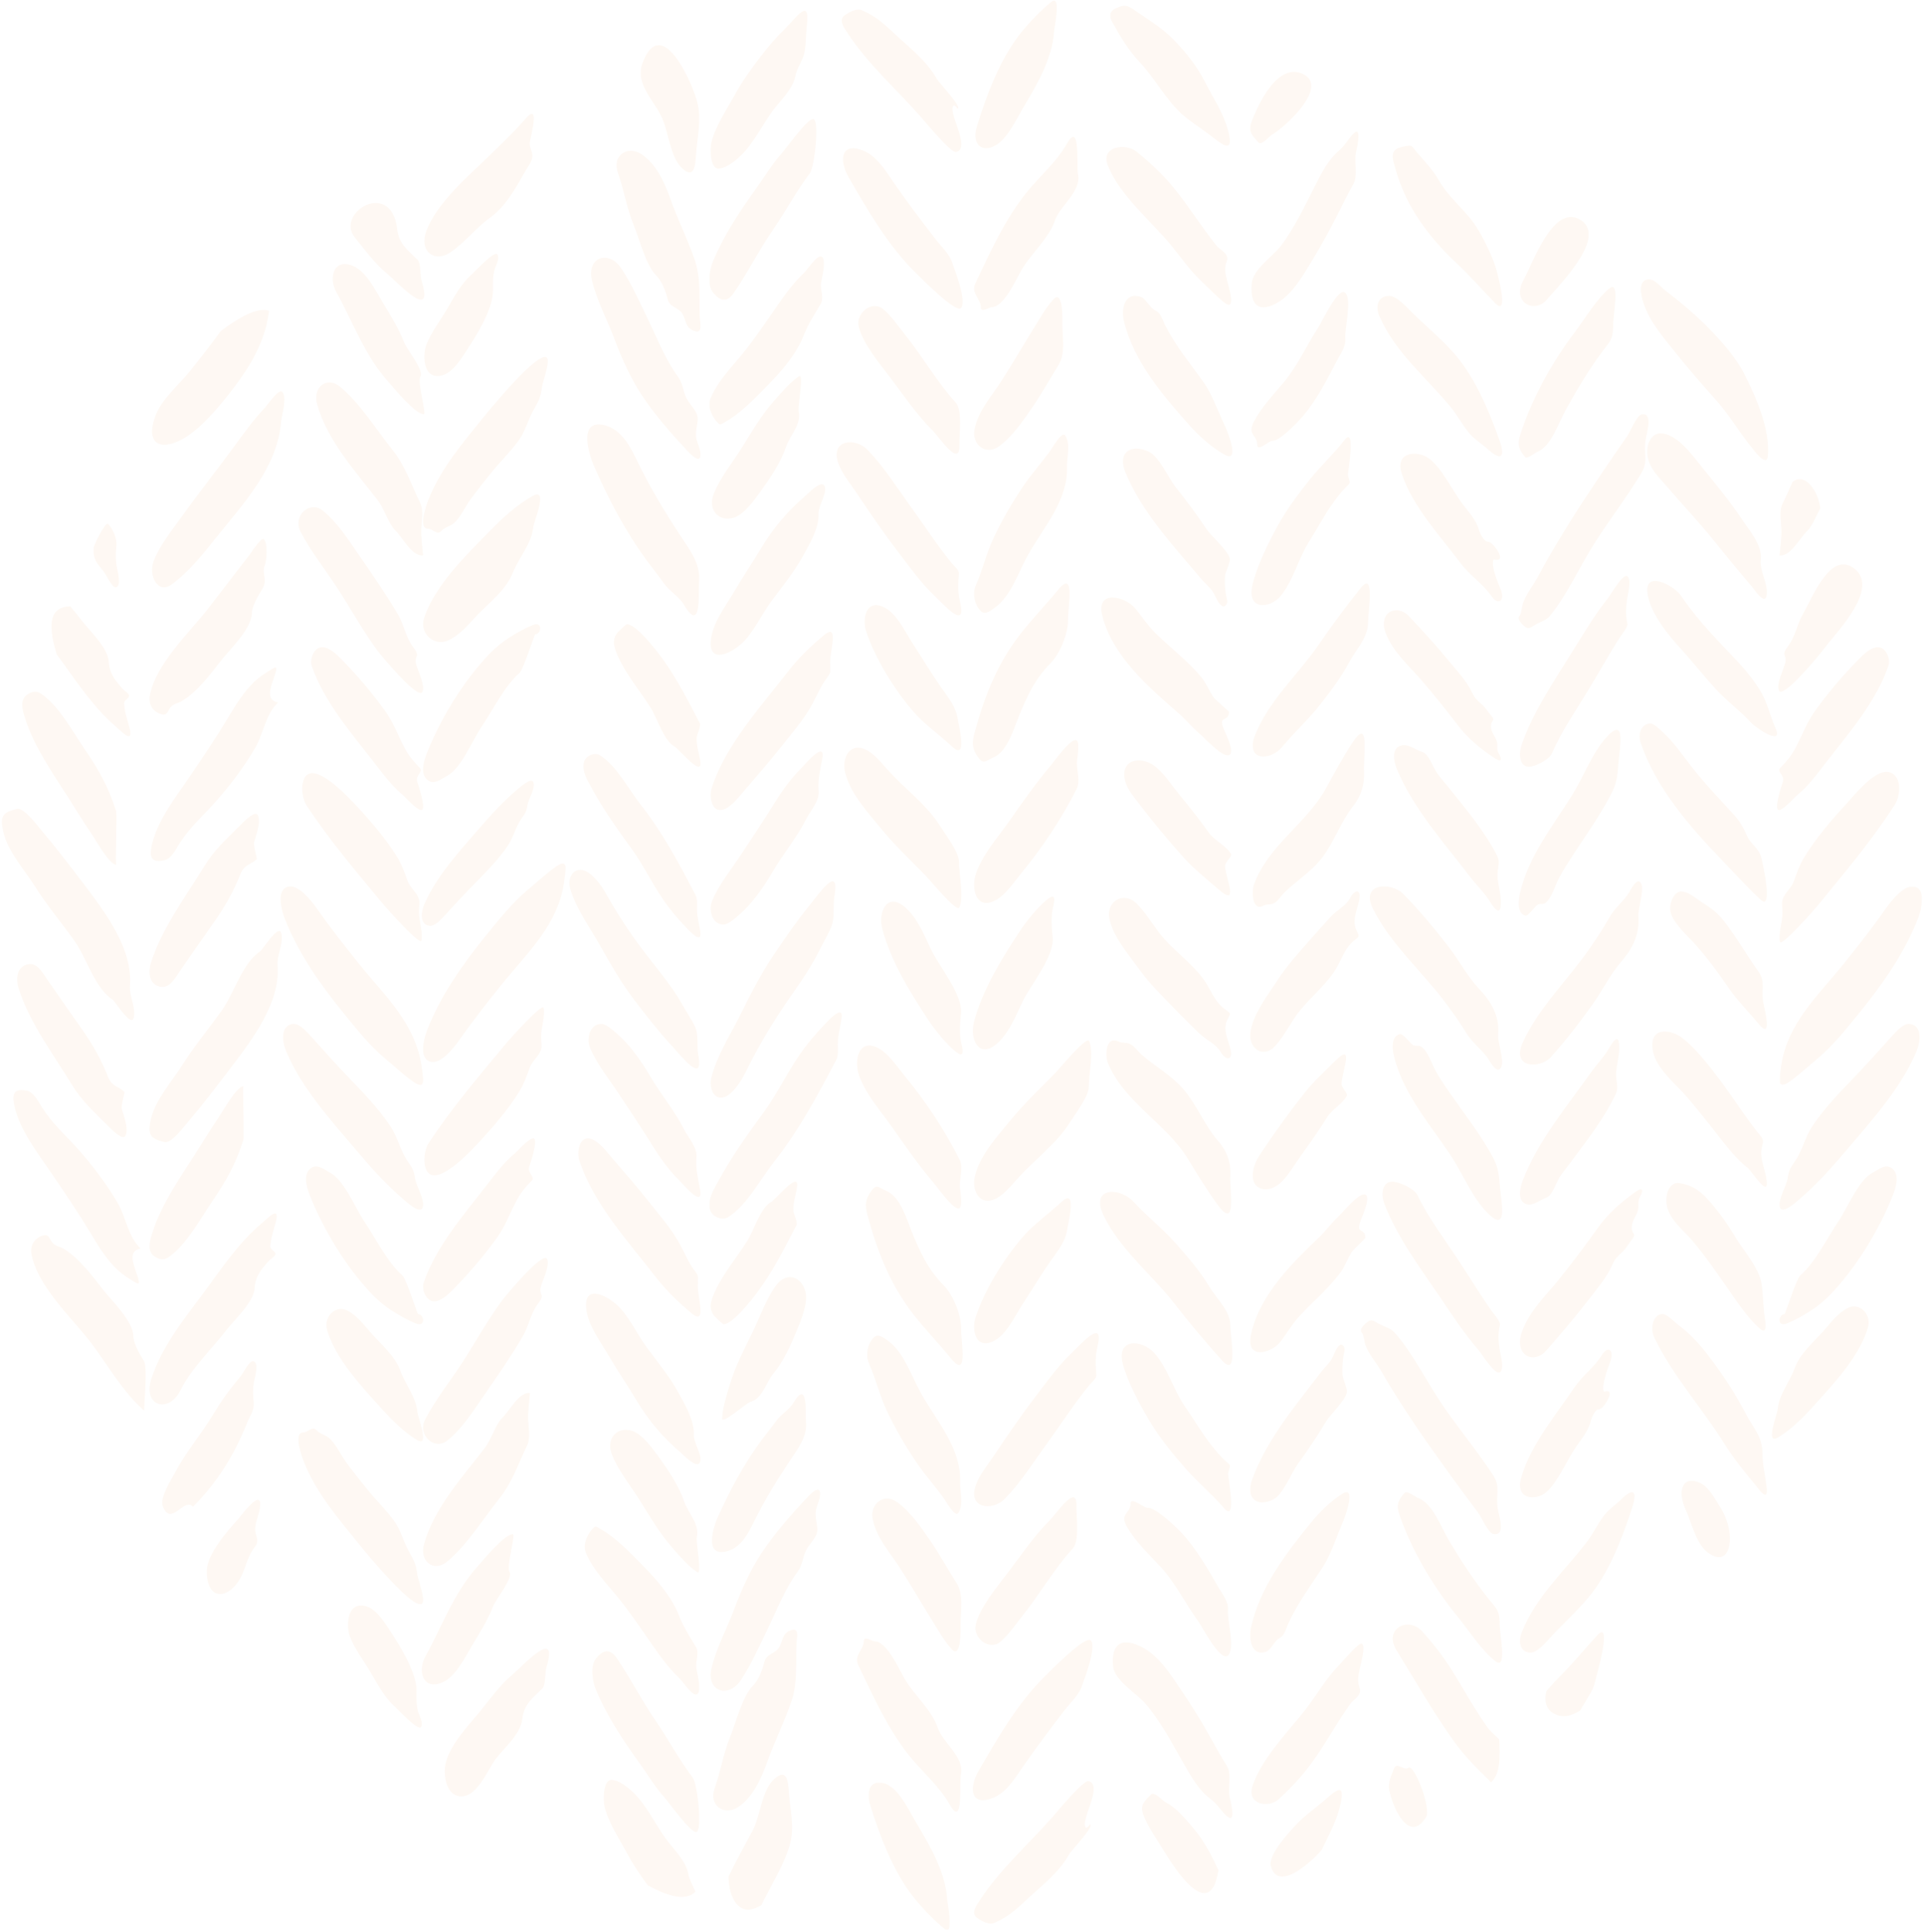 <?xml version="1.0" encoding="UTF-8"?> <svg xmlns="http://www.w3.org/2000/svg" xmlns:xlink="http://www.w3.org/1999/xlink" width="756px" height="759px" viewBox="0 0 756 759" version="1.1"><title>Group 329</title><defs><filter id="filter-1"><feColorMatrix in="SourceGraphic" type="matrix" values="0 0 0 0 0.945 0 0 0 0 0.878 0 0 0 0 0.698 0 0 0 1 0"></feColorMatrix></filter><polygon id="path-2" points="0 0 58 0 58 32 0 32"></polygon><polygon id="path-4" points="0 0 78 0 78 56 0 56"></polygon></defs><g id="Page-1" stroke="none" stroke-width="1" fill="none" fill-rule="evenodd"><g id="Group-329" transform="translate(-236, -261)" filter="url(#filter-1)"><g transform="translate(614, 640.25) rotate(-270) translate(-614, -640.25) translate(235, 263)"><path d="M392.534,710.942 C393.065,710.123 403.211,703.847 399.801,702.792 C395.888,701.59 391.105,704.509 387.081,704.195 C372.402,703.039 358.113,713.939 346.857,722.493 C339.623,727.97 332.39,733.505 325.497,739.376 C323.795,740.824 316.852,745.909 317.549,748.648 C318.95,754.328 320.424,755.271 326.362,754.003 C334.137,752.342 341.65,745.483 348.107,741.419 C355.559,736.727 362.244,731.069 369.394,726.007 C376.315,721.123 387.907,718.036 392.534,710.942" id="Fill-1" fill="#FEF8F3"></path><path d="M214.503,709.535 C211.278,709.193 207.757,710.764 205.588,712.761 C204.503,713.755 213.755,718.337 214.977,718.444 C219.418,718.828 220.907,717.216 224.412,714.438 C225.52,713.552 230.822,711.159 230.485,709.685 C229.943,707.271 223.442,709.257 221.947,709.472 C219.372,709.823 217.094,709.813 214.503,709.535" id="Fill-3" fill="#FEF8F3"></path><path d="M285.892,704.32 C282.711,705.114 279.832,706.228 276.311,706.482 C274.803,706.592 274.529,704.982 273.336,704.551 C272.373,704.198 271.068,706.46 270.413,707.034 C267.154,709.891 264.521,712.229 259.749,712.495 C254.176,712.814 247.277,720.339 243.373,723.273 C241.591,724.608 239.805,726.086 238.001,727.598 C237.951,731.414 239.766,734.735 244.817,734.977 C248.917,735.166 252.983,734.161 256.932,732.893 C257.721,732.307 258.517,731.723 259.296,731.161 C268.262,724.696 278.001,718.176 285.086,709.858 C286.721,707.949 292.529,702.653 285.892,704.32" id="Fill-5" fill="#FEF8F3"></path><path d="M501.752,704.996 C504.431,700.742 505.823,699.551 499.411,701.796 C495.941,703.009 491.135,704.817 490.265,700 C485.267,705.131 478.283,705.546 472.286,709.049 C464.712,713.484 457.609,718.907 451.146,724.644 C445.486,729.685 441.5,734.445 434.887,738.689 C432.741,740.07 428.879,741.922 428.284,744.606 C427.138,749.871 429.479,750.814 434.976,749.422 C444.021,747.166 452.437,740.676 459.86,735.591 C467.974,730.033 476.166,724.497 484.627,719.412 C491.129,715.494 497.749,711.441 501.752,704.996" id="Fill-7" fill="#FEF8F3"></path><path d="M339.5,709.564 C339.5,710.019 319.752,709.198 318.367,709.63 C308.836,712.637 302.054,716.542 293.966,722.066 C286.863,726.892 277.563,731.795 272.54,738.718 C271.216,740.548 271.205,741.913 272.23,743.899 C274.286,747.826 278.69,746.45 282.294,745.274 C293.233,741.746 303.315,734.68 312.733,728.645 C317.65,725.494 322.742,722.466 327.537,719.16 C329.418,717.851 339.5,712.282 339.5,709.564" id="Fill-9" fill="#FEF8F3"></path><path d="M442.057,712.815 C442.794,712.09 448.066,707.115 446.039,705.988 C443.459,704.539 437.907,706.714 435.451,707.383 C434.162,707.728 428.895,706.189 428.728,706.368 C426.305,708.855 426.897,711.231 422.524,712.926 C415.872,715.526 410.054,718.894 404.269,722.943 C397.651,727.584 391.039,732.246 384.366,736.808 C381.752,738.593 377.854,740.723 378.591,744.282 C379.485,748.62 384.17,749.133 387.962,747.951 C401.51,743.713 414.002,734.253 425.83,727.048 C432.553,722.943 436.73,718.113 442.057,712.815" id="Fill-11" fill="#FEF8F3"></path><path d="M554,698.545 C553.607,698.915 537.081,697.065 534.496,698.657 C532.165,700.114 527.66,702.793 524.93,702.827 C518.768,702.883 510.881,711.246 506.691,714.543 C501.046,718.982 493.99,724.151 490.322,730.306 C489.373,731.898 489.361,733.591 487.766,734.824 C486.485,735.822 484.615,736.024 485.07,737.997 C485.89,741.618 488.99,743.525 492.49,742.874 C505.203,740.498 517.734,726.763 527.339,719.464 C535.828,713.007 547.063,706.695 554,698.545" id="Fill-13" fill="#FEF8F3"></path><path d="M208.649,637.15 C216.704,632.947 223.723,627.258 231.293,622.368 C239.185,617.277 247.649,612.613 255.175,607.081 C257.065,605.695 275.191,590.722 271.507,589.235 C268.83,588.153 263.223,591.128 260.58,591.758 C257.109,592.581 258.031,589.809 253.987,592.885 C250.057,595.893 245.36,596.4 241.203,598.856 C233.233,603.543 225.585,608.849 218.014,614.077 C211.883,618.313 204.892,622.729 200.274,628.519 C196.249,633.567 202.508,640.417 208.649,637.15" id="Fill-15" fill="#FEF8F3"></path><path d="M158.541,630.645 C172.82,626.715 185.284,615.28 196.393,606.742 C199.623,604.255 205.658,602.534 208.231,599.858 C211.092,596.883 218.352,593.463 217.987,589 C214.548,589.311 211.025,589.833 207.574,589.711 C204.534,589.6 200.197,588.734 197.32,590.144 C189.869,593.807 182.957,595.884 176.422,601.101 C168.369,607.531 158.209,613.769 151.725,621.585 C147.341,626.881 151.932,632.477 158.541,630.645" id="Fill-17" fill="#FEF8F3"></path><path d="M316.087,634.843 C330.046,625.72 342.613,614.909 355.326,604.396 C357.211,602.829 371.308,590.106 369.306,589.662 C366.263,588.994 361.434,590.606 358.229,590.639 C356.638,590.684 354.308,590.217 352.817,590.694 C350.358,591.462 348.338,594.229 345.696,595.151 C342.525,596.273 339.348,597.396 336.505,599.162 C329.028,603.785 322.006,609.886 315.687,615.809 C311.631,619.609 305.857,625.364 303.96,630.309 C301.139,637.643 312.06,637.476 316.087,634.843" id="Fill-19" fill="#FEF8F3"></path><path d="M110.103,589.577 C108.118,590.177 103.16,589.838 101.848,591.139 C98.303,594.669 95.68,598.53 89.93,599.163 C69.768,601.336 83.348,623.755 93.09,615.799 C97.766,611.974 103.148,608.115 106.971,603.486 C110.583,599.118 126.764,584.439 110.103,589.577" id="Fill-21" fill="#FEF8F3"></path><path d="M261.418,632.742 C275.55,627.871 288.064,616.966 299.486,608.117 C303.962,604.635 308.706,601.166 312.252,596.793 C312.976,595.899 319.432,590.305 317.709,589.231 C316.143,588.259 308.846,590.621 306.883,591.299 C304.413,592.147 302.942,588.847 301.51,590.226 C299.168,592.509 296.95,594.453 294.017,596.046 C288.922,598.815 283.905,600.454 279.049,603.935 C272.427,608.682 265.877,614.208 260.08,619.813 C257.839,621.983 254.544,624.91 254.043,628.074 C253.491,631.567 258.408,633.782 261.418,632.742" id="Fill-23" fill="#FEF8F3"></path><path d="M412.537,642.896 C426.65,637.153 440.02,625.143 451.241,615.605 C458.182,609.717 465.045,603.662 470.88,596.794 C471.436,596.149 477.204,590.004 474.075,589.148 C470.931,588.246 465.747,591.752 462.49,592.197 C459.322,592.643 458.441,593.367 455.751,595.203 C451.567,598.041 446.339,599.076 442.109,601.915 C435.343,606.445 429.272,612.266 423.521,617.82 C417.961,623.184 412.234,628.271 406.471,633.457 C404.769,634.982 401.703,637.832 402.023,640.191 C402.697,645.222 409.145,644.288 412.537,642.896" id="Fill-25" fill="#FEF8F3"></path><path d="M360.203,643.53 C374.119,638.235 386.801,629.179 398.026,620.056 C404.169,615.064 410.533,609.993 415.562,603.993 C418.501,600.478 421.751,596.985 424.42,593.303 C428.317,587.918 424.353,588.881 419.588,589.463 C402.074,591.601 390.845,604.206 378.084,614.459 C371.055,620.101 363.92,625.675 356.509,630.88 C353.593,632.94 347.139,637.988 348.096,642.007 C349.25,646.832 357.314,644.638 360.203,643.53" id="Fill-27" fill="#FEF8F3"></path><path d="M103.839,617.562 C101.811,624.544 109.33,625.939 114.357,623.162 C126.745,616.303 139.302,612.063 149.999,602.47 C152.691,600.064 162.5,592.045 162.5,588.716 C162.5,587.581 149.586,591.348 147.849,590.1 C145.475,588.368 137.012,595.396 134.141,596.51 C128.712,598.59 123.606,601.863 118.679,604.809 C113.591,607.857 105.543,611.692 103.839,617.562" id="Fill-29" fill="#FEF8F3"></path><path d="M574.041,635.85 C586.338,631.017 596.816,621.95 606.811,613.855 C610.004,611.281 632.402,592.852 629.788,589.454 C628.575,587.827 620.077,591.079 618.213,591.294 C613.508,591.859 612.673,592.785 608.614,594.919 C604.959,596.827 600.726,597.945 597.378,600.328 C592.968,603.478 589.125,607.464 584.942,610.885 C581.355,613.81 577.717,616.667 573.98,619.422 C571.176,621.476 566.727,623.395 564.58,626.083 C563.389,627.562 563.028,629.662 561.565,630.961 C559.869,632.486 562.533,634.304 562.533,636.099 C562.533,640.254 572.695,636.381 574.041,635.85" id="Fill-31" fill="#FEF8F3"></path><path d="M469.535,633.432 C481.189,628.82 493.532,621.552 502.959,613.729 C507.659,609.828 511.444,606.283 514.68,601.248 C516.586,598.27 518.392,595.136 519.692,591.88 C521.308,587.824 516.032,588.558 516.032,590.98 C516.032,591.224 502.151,595.659 500.963,597.025 C495.714,603.038 486.337,607.572 479.602,612.117 C474.285,615.707 463.355,619.996 460.422,625.608 C459.211,627.909 456.726,630.686 458.795,633.243 C461.308,636.366 466.54,634.609 469.535,633.432" id="Fill-33" fill="#FEF8F3"></path><path d="M522.408,626.695 C533.73,623.338 544.73,612.94 553.069,605.404 C557.656,601.258 562.388,596.594 565.511,591.334 C568.555,586.23 556.476,591.063 554.556,591.232 C548.565,591.761 543.984,595.839 538.222,597.947 C532.3,600.11 527.618,605.854 523.025,609.82 C519.869,612.546 516.325,615.239 514.52,618.99 C512.4,623.439 517.103,628.272 522.408,626.695" id="Fill-35" fill="#FEF8F3"></path><path d="M642.929,617.668 C647.821,615.739 652.31,612.256 656.766,609.628 C661.713,606.711 666.827,604.083 670.545,599.79 C671.394,598.803 680.238,590.74 678.195,589.742 C676.424,588.877 673.673,590.574 672.02,591.029 C669.451,591.728 666.698,591.561 664.046,591.561 C656.632,591.561 646.241,598.182 640.333,602.053 C636.296,604.704 630.031,608.53 630.528,613.875 C631.014,619.154 639.311,619.11 642.929,617.668" id="Fill-37" fill="#FEF8F3"></path><path d="M348.775,531.215 C356.798,528.917 364.149,523.434 371.269,519.432 C378.762,515.227 386.103,510.966 392.893,505.809 C398.986,501.156 405.091,496.391 410.688,491.211 C414.691,487.489 426.342,478.486 413.944,480.908 C410.694,481.524 406.345,480.694 403.374,482.04 C400.352,483.419 397.442,485.46 394.532,487.085 C386.738,491.413 379.859,497.523 372.824,502.804 C365.716,508.141 358.374,512.929 350.559,517.289 C347.465,519.028 342.62,522.548 341.678,526.023 C340.552,530.217 344.979,532.303 348.775,531.215" id="Fill-39" fill="#FEF8F3"></path><path d="M299.395,525.852 C302.931,526.556 305.948,524.601 308.864,523.025 C317.524,518.376 325.32,512.79 333.205,507.09 C339.467,502.543 346.455,499.235 352.846,494.899 C356.827,492.218 360.502,489.111 363.932,485.825 C364.745,485.043 371.07,479.423 366.134,480.048 C362.939,480.461 360.373,481.356 357.016,481.378 C354.993,481.389 353.035,481.076 351.257,482.004 C338.554,488.675 326.982,494.799 315.785,503.582 C309.812,508.253 300.466,513.079 296.484,519.527 C295.146,521.706 296.735,525.316 299.395,525.852" id="Fill-41" fill="#FEF8F3"></path><path d="M166.817,517.717 C164.156,528.562 179.011,523.522 182.523,521.995 C195.662,516.258 208.61,509.476 220.387,500.809 C223.246,498.698 226.015,496.453 228.902,494.41 C232.081,492.164 234.106,488.358 237.455,486.416 C249.238,479.455 231.856,480.903 228.547,480.577 C221.288,479.87 215.925,484.137 209.695,488.224 C200.383,494.331 191.273,499.81 181.324,504.648 C175.877,507.31 168.551,510.689 166.817,517.717" id="Fill-43" fill="#FEF8F3"></path><path d="M105.222,511.109 C97.804,515.997 100.695,524.756 109.727,522.69 C117.52,520.896 125.32,516.674 132.805,513.863 C140.555,510.94 148.361,507.497 155.177,502.948 C162.836,497.835 169.432,492.089 176.052,485.915 C177.137,484.899 182.733,480 178.341,480 C175.917,480 173.915,481.377 171.587,481.705 C169.45,481.987 167.043,481.366 164.928,481.107 C161.475,480.7 158.86,484.279 155.992,485.621 C153.112,486.954 150.396,486.897 147.67,488.906 C141.252,493.659 133.464,496.683 126.238,500.16 C119.191,503.535 111.718,506.842 105.222,511.109" id="Fill-45" fill="#FEF8F3"></path><path d="M742.922,482 C740.55,482.943 738.404,484.348 735.847,484.831 C730.466,485.865 726.072,490.843 721.909,493.798 C715.959,498.034 708.86,501.28 703.857,506.55 C701.875,508.628 699.418,511.707 699.024,514.55 C698.483,518.494 707.277,518.236 709.514,517.696 C715.868,516.179 722.787,511.561 728.46,508.506 C732.691,506.235 736.607,503.528 740.443,500.718 C743.807,494.584 747.361,486.179 742.922,482" id="Fill-47" fill="#FEF8F3"></path><path d="M455.559,527.64 C472.372,522.304 487.89,508.087 501.404,497.639 C506.727,493.511 511.496,488.567 515.726,483.467 C521.094,477 508.006,481.699 504.09,480.994 C501.061,481.184 501.516,480.39 498.834,482.403 C495.76,484.719 492.304,486.106 488.916,487.919 C482.599,491.285 476.933,496.318 471.413,500.682 C465.741,505.156 460.283,509.932 454.835,514.63 C452.327,516.79 448.148,519.832 447.183,523.087 C445.82,527.707 452.423,528.635 455.559,527.64" id="Fill-49" fill="#FEF8F3"></path><path d="M665.478,481.62 C664.905,479.153 656.374,481.507 654.995,481.666 C652.528,481.937 649.115,480.455 646.908,481.745 C642.756,484.189 639.021,486.678 634.446,488.455 C627.093,491.318 620.25,497.304 614.809,502.667 C609.957,507.466 603.998,513.055 600.68,518.95 C599.068,521.813 599.029,521.032 601.052,523.046 C603.848,524.959 606.772,526.317 610.051,524.936 C616.282,522.322 621.724,517.039 626.787,512.885 C632.901,507.884 639.432,503.471 645.952,498.979 C650.66,495.731 655.207,492.416 659.048,488.319 C660.198,487.097 665.895,483.431 665.478,481.62" id="Fill-51" fill="#FEF8F3"></path><path d="M411.316,523.443 C417.629,520.848 423.734,515.89 429.388,512.169 C436.006,507.801 442.59,503.334 449.37,499.167 C454.295,496.136 459.171,492.693 463.189,488.638 C464.915,486.889 474.782,478.767 467.124,480.16 C462.616,480.973 459.031,481.976 454.357,481.563 C450.566,481.229 446.754,484.805 443.47,486.455 C435.912,490.254 429.779,495.59 422.548,499.79 C416.665,503.211 410.092,507.846 405.767,512.926 C404.42,514.497 401.771,517.283 402.016,519.41 C402.478,523.566 407.793,524.869 411.316,523.443" id="Fill-53" fill="#FEF8F3"></path><path d="M257.881,512.3 C265.073,509.024 271.215,503.698 277.851,499.562 C281.991,496.978 290.84,494.406 293.097,490.145 C293.841,488.74 305.102,479.458 299.389,480.025 C296.176,480.342 292.885,481.702 289.639,481.498 C288.173,481.408 285.076,479.662 283.826,480.308 C272.36,486.291 262.083,491.414 252.273,499.913 C250.527,501.432 244.863,506.384 245.003,508.979 C245.014,509.217 247.698,512.096 248.076,512.424 C251.144,515.179 254.574,513.784 257.881,512.3" id="Fill-55" fill="#FEF8F3"></path><path d="M67.681,512.452 C74.391,510.046 81.488,509.006 88.081,506.286 C93.565,504.014 103.743,501.563 107.862,497.5 C110.266,495.15 114.004,493.717 117.307,492.9 C120.674,492.06 120.505,488.479 123.158,487.025 C125.833,485.57 128.451,485.972 129.726,482.57 C131.11,478.956 126.917,480.175 124.54,480.287 C116.533,480.623 109.064,479.717 101.432,482.402 C93.329,485.245 85.681,489.084 77.594,491.938 C71.159,494.232 63.691,497.757 60.145,503.477 C56.891,508.815 60.937,514.87 67.681,512.452" id="Fill-57" fill="#FEF8F3"></path><path d="M514.881,524.777 C521.186,523.729 527.457,518.919 532.738,515.833 C538.469,512.488 543.895,508.736 549.598,505.357 C557.846,500.411 564.382,494.903 570.411,487.795 C571.204,486.861 576.76,481.667 574.435,480.315 C571.982,478.885 566.56,482.793 563.311,482.624 C557.913,482.354 551.574,486.106 546.637,488.821 C540.382,492.256 534.77,496.942 529.107,501.122 C523.994,504.918 516.177,508.432 512.112,513.163 C507.929,518.029 504.416,526.479 514.881,524.777" id="Fill-59" fill="#FEF8F3"></path><path d="M719.5,481.738 C719.5,479.145 700.655,481.146 698.21,483 C691.079,488.398 683.038,492.655 675.656,497.729 C667.676,503.215 658.882,507.584 650.947,513.082 C647.04,515.786 648.246,518.737 651.521,521.217 C654.361,523.374 660.416,522.436 663.491,521.139 C674.283,516.613 683.657,510.288 692.999,503.562 C697.251,500.511 701.827,497.851 705.689,494.353 C707.888,492.365 719.5,484.196 719.5,481.738" id="Fill-61" fill="#FEF8F3"></path><path d="M571.384,514.74 C577.848,512.106 583.582,507.358 589.399,503.74 C595.677,499.821 602.095,496.092 607.598,491.256 C610.782,488.456 615.139,484.771 617.397,481.317 C618.79,479.203 605.582,481.915 603.577,481.439 C598.641,480.254 594.087,484.903 589.735,486.386 C583.582,488.5 577.786,492.363 572.653,496.048 C569.138,498.582 563.039,502.875 561.855,506.982 C560.136,512.814 564.876,517.362 571.384,514.74" id="Fill-63" fill="#FEF8F3"></path><path d="M543.256,468.345 C547.334,469.591 552.771,471.354 557.012,471.499 C559.617,471.6 550.968,462.148 550.473,460.285 C549.266,455.673 542.845,454.225 539.447,451.418 C534.628,447.422 528.354,444.571 522.557,442.191 C518.581,440.563 511.774,437.678 507.42,438.722 C501.219,440.159 499.215,446.244 504.691,450.273 C510.123,454.27 517.176,456.627 523.248,459.601 C529.78,462.811 536.229,466.223 543.256,468.345" id="Fill-65" fill="#FEF8F3"></path><path d="M39.026,481.517 C30.39,484.03 5.484,495.616 24.461,502.768 C32.38,505.753 38.563,498.862 45.277,495.484 C51.21,492.499 61.335,492.105 65.872,487.223 C70.385,482.352 64.458,482.033 60.883,481.77 C53.196,481.309 46.622,479.313 39.026,481.517" id="Fill-67" fill="#FEF8F3"></path><g id="Group-71" transform="translate(700, 382)"><mask id="mask-3" fill="white"><use xlink:href="#path-2"></use></mask><g id="Clip-70"></g><path d="M46.07,1.064 C35.138,1.77 24.995,7.802 15.842,13.25 C11.271,15.974 4.364,19.12 1.477,23.531 C-2.266,29.243 1.488,33.578 8.445,31.449 C21.128,27.567 35.499,22.075 45.603,13.901 C49.566,10.697 54.457,6.032 57.497,2.173 C60.676,-1.868 47.82,0.943 46.07,1.064" id="Fill-69" fill="#FEF8F3" mask="url(#mask-3)"></path></g><path d="M696.865,377.674 C690.112,376.177 684.438,384.765 678.602,386.758 C671.388,389.217 665.675,396.103 659.169,399.874 C655.432,402.023 644.576,406.81 644.576,411.53 C644.576,412.587 642.155,415.85 644.576,415.85 C647.885,415.85 650.018,419.868 653.918,418.009 C666.311,412.087 679.097,406.353 689.673,397.84 C695.954,392.791 701.605,386.062 708.746,382.048 C718.365,376.606 699.938,378.353 696.865,377.674" id="Fill-72" fill="#FEF8F3"></path><path d="M120.752,377.63 C117.94,375.272 105.568,380.221 102.633,381.21 C99.435,382.296 96.344,385.616 93.806,387.58 C86.515,393.215 79.196,398.744 71.599,404.004 C66.976,407.217 61.245,410.544 59.03,415.793 C55.19,424.981 62.855,425.602 69.363,421.824 C82.635,414.096 96.154,406.392 106.832,395.545 C108.605,393.746 123.055,379.558 120.752,377.63" id="Fill-74" fill="#FEF8F3"></path><path d="M235.868,378.087 C232.232,378.972 228.743,378.748 225.063,378.479 C223.619,378.373 222.128,380.395 221.047,381.23 C214.074,386.982 205.885,392.234 198.486,397.616 C191.038,403.039 182.983,408.028 176.413,414.419 C171.618,419.094 172.335,429.061 181.633,425.888 C185.845,424.442 189.794,421.089 193.385,418.69 C201.359,413.365 209.245,407.961 216.847,402.165 C222.587,397.796 228.726,393.4 233.666,388.209 C237.302,384.375 248,375.087 235.868,378.087" id="Fill-76" fill="#FEF8F3"></path><path d="M42.413,379.105 C42.525,376.597 31.83,386.556 30.947,387.04 C23.98,390.856 19.126,397.141 13.942,402.74 C9.521,407.509 6.243,410.767 3.741,416.629 C2.852,418.703 4.624,421.78 5.833,423.449 C7.559,425.827 10.641,423.584 12.384,422.446 C24.7,414.51 34.619,403.146 45.477,393.612 C47.587,391.764 59.981,381.539 59.486,379.532 C57.945,373.412 43.318,383.343 41.164,380.463 C41.361,379.837 41.777,379.381 42.413,379.105" id="Fill-78" fill="#FEF8F3"></path><path d="M637.507,377.801 C632.286,377.79 626.287,376.504 621.789,379.335 C616.255,382.823 610.468,385.991 605.091,389.7 C599.725,393.398 593.58,397.558 589.827,402.821 C586.158,407.973 590.65,413.532 596.559,412.336 C603.864,410.882 609.404,405.741 615.364,401.885 C622.483,397.294 629.872,393.071 637.064,388.572 C640.633,386.34 644.581,384.154 647.651,381.307 C651.841,377.401 639.249,377.801 637.507,377.801" id="Fill-80" fill="#FEF8F3"></path><path d="M455.273,378.215 C443.056,384.466 432.727,391.332 422.201,399.962 C418.89,402.654 414.006,405.939 411.833,409.593 C407.121,417.516 415.894,420.108 422.7,417.549 C430.156,414.733 436.547,408.923 442.921,404.476 C450.271,399.347 457.671,394.187 464.455,388.41 C466.538,386.645 475.524,380.376 474.404,378.259 C473.697,376.919 467.816,377.869 466.583,378.019 C462.886,378.483 458.629,376.494 455.273,378.215" id="Fill-82" fill="#FEF8F3"></path><path d="M338.11,378.456 C334.515,378.444 327.137,384.065 324.122,385.962 C316.096,391.008 309.831,399.393 302.978,405.761 C299.908,408.606 295.279,411.982 293.891,415.989 C291.892,421.769 297.949,424.478 303.232,423.181 C311.417,421.183 318.924,414.262 325.077,409.226 C331.89,403.673 337.682,397.449 343.941,391.375 C345.42,389.936 358.306,379.303 356.286,378.309 C352.357,376.401 342.84,378.467 338.11,378.456" id="Fill-84" fill="#FEF8F3"></path><path d="M128.009,417.849 C134.641,416.304 142.731,409.519 148.085,405.466 C154.974,400.237 162.812,394.944 168.853,388.853 C171.572,386.122 183.916,377.949 174.536,378.274 C170.628,378.397 160.914,376.942 157.911,379.707 C150.039,386.95 139.889,392.716 131.437,399.477 C128.054,402.197 124.018,404.884 121.232,408.176 C117.58,412.487 122.706,419.081 128.009,417.849" id="Fill-86" fill="#FEF8F3"></path><path d="M594.173,378.715 C590.64,376.403 585.942,378.126 582.004,377.991 C568.495,377.526 558.242,387.205 547.019,393.423 C540.484,397.054 531.076,400.071 526.688,406.131 C525.657,407.546 523.572,409.914 524.964,411.598 C527.201,414.292 532.079,415.301 535.358,413.809 C541.375,411.103 547.983,409.633 554.045,406.771 C561.329,403.315 568.101,399.364 574.686,394.865 C579.559,391.544 583.852,387.609 588.64,384.225 C589.277,383.77 596.049,379.943 594.173,378.715" id="Fill-88" fill="#FEF8F3"></path><path d="M504.775,384.404 C498.351,390.702 491.695,393.75 483.294,397.125 C478.143,399.191 469.892,401.599 467.645,406.93 C466.258,410.136 464.449,410.844 468.388,413.397 C472.102,415.816 474.626,415.073 478.796,413.926 C492.491,410.136 504.888,405.029 515.843,396.562 C521.985,391.805 527.49,386.451 533.475,381.552 C541.877,374.659 527.022,377.667 522.198,377.578 C516.609,377.47 508.754,380.518 504.775,384.404" id="Fill-90" fill="#FEF8F3"></path><path d="M247.671,414.939 C258.456,411.441 270.959,403.61 279.251,396.412 C284.507,391.851 288.339,386.175 293.038,381.169 C298.945,374.898 285.213,378.484 282.566,378.858 C277.304,379.609 274.079,382.472 269.896,385.396 C264.345,389.289 258.434,392.797 252.754,396.518 C247.671,399.845 239.418,403.377 237.732,409.448 C236.125,415.262 243.233,416.364 247.671,414.939" id="Fill-92" fill="#FEF8F3"></path><path d="M410.072,377.409 C406.222,378.4 401.856,378.045 397.945,377.645 C390.696,376.879 379.704,385.939 373.696,388.954 C367.537,392.043 360.027,394.697 355.728,400.171 C350.515,406.787 358.147,410.281 364.7,408.567 C377.461,405.22 389.912,397.447 400.648,390.38 C404.542,387.821 411.151,382.485 413.593,378.75 C415.24,376.254 411.446,377.054 410.072,377.409" id="Fill-94" fill="#FEF8F3"></path><path d="M743.496,282.211 C743.607,279.671 741.241,277.551 734.543,276.5 C728.888,278.996 722.839,282.244 718.201,286.163 C714.002,289.732 710.242,292.714 707.73,297.384 C707.092,298.563 703.359,301.716 704.848,303.067 C707.853,305.933 709.064,307.66 713.741,305.591 C718.113,303.676 722.122,300.859 726.144,298.403 C730.477,295.752 743.24,287.916 743.496,282.211" id="Fill-96" fill="#FEF8F3"></path><path d="M693.452,273.219 C689.924,275.426 686.265,277.458 682.618,279.496 C676.103,283.127 669.828,286.988 663.667,291.165 C657.489,295.359 650.431,299.782 646.959,306.335 C643.013,313.771 644.794,318.814 654.451,317.891 C659.913,317.356 665.189,308.496 668.927,305.282 C676.03,299.176 684.619,294.717 692.81,290.016 C698.007,287.039 703.024,284.247 706.564,279.524 C708.554,276.879 711.333,275.403 713.307,273.113 C716.79,269.099 706.029,272.026 705.776,272.088 C701.812,272.921 696.824,271.091 693.452,273.219" id="Fill-98" fill="#FEF8F3"></path><path d="M50.442,272.87 C43.704,274.756 38.021,278.721 31.803,281.847 C25.679,284.914 19.901,289.616 15.161,294.291 C11.034,298.361 7.687,303.655 4.486,308.368 C3.209,310.259 1.469,312.249 2.155,314.539 C3.131,317.761 4.441,320.356 8.384,318.221 C14.118,315.094 19.544,311.806 24.19,307.414 C30.393,301.558 38.651,297.29 44.352,291.085 C47.564,287.581 49.968,283.505 52.862,279.768 C56.738,274.778 60.782,269.987 50.442,272.87" id="Fill-100" fill="#FEF8F3"></path><path d="M461.764,271.815 C456.288,271.517 451.962,273.13 447.704,276.864 C441.825,281.947 433.84,284.971 427.794,290.144 C422.233,294.902 418.802,301.317 414.085,306.669 C412.755,308.192 410.52,309.591 409.76,311.512 C409.229,312.883 409.626,314.39 408.955,315.767 C406.502,320.917 414.633,321.057 417.36,319.926 C432.806,313.521 441.076,297.142 454.801,288.621 C461.043,284.758 467.023,281.197 472.902,276.931 C483.659,269.138 467.408,272.116 461.764,271.815" id="Fill-102" fill="#FEF8F3"></path><path d="M109.935,273.104 C107.396,273.734 105.041,274.274 102.552,273.26 C99.474,271.99 98.113,275.739 96.185,277.294 C88.835,283.245 80.591,288.193 73.297,294.266 C67.936,298.713 63.631,303.347 59.342,308.629 C55.82,312.958 57.209,322.888 64.72,319.973 C76.242,315.493 86.791,302.779 96.013,295.18 C100.619,291.386 105.724,287.892 109.807,283.602 C112.729,280.526 116.018,277.45 118.64,274.157 C122.617,269.143 111.607,272.687 109.935,273.104" id="Fill-104" fill="#FEF8F3"></path><path d="M286.236,274.386 C280.464,276.724 283.756,272.52 279.459,272.324 C279.207,272.312 274.624,277.733 273.895,278.26 C271.197,280.188 268.122,281.22 265.553,283.389 C259.264,288.709 254.3,295.324 248.583,301.158 C245.565,304.242 242.098,306.422 238.788,309.169 C233.975,313.161 231.277,324.614 241.458,322.159 C257.34,318.363 269.945,303.659 279.863,292.274 C282.348,289.421 285.31,287.005 287.778,284.146 C289.748,281.87 295.924,276.27 296.452,273.349 C297.266,268.87 287.527,273.871 286.236,274.386" id="Fill-106" fill="#FEF8F3"></path><path d="M149.727,282.472 C142.318,287.744 135.72,293.285 127.47,297.469 C125.458,298.5 122.679,299.094 121.754,301.215 C120.79,303.462 117.057,304.941 116.39,306.986 C114.261,313.479 121.317,314.789 126.047,313.613 C141.902,309.669 155.158,298.275 166.692,288.007 C171.159,284.024 175.425,279.273 178.339,274.17 C182.028,267.722 169.158,272.96 167.286,273.85 C161.693,276.517 154.727,278.909 149.727,282.472" id="Fill-108" fill="#FEF8F3"></path><path d="M650.212,272.812 C647.631,269.702 635.976,273.15 632.13,272.75 C629.085,272.429 625.894,275.036 623.503,276.411 C616.069,280.682 608.181,285.171 601.973,290.979 C599.408,293.38 591.707,301.418 592.076,304.566 C592.188,305.547 587.676,310.983 590.346,310.983 C594.427,310.983 594.388,315.473 599.577,312.459 C605.538,309.006 610.308,303.829 615.263,299.272 C621.673,293.374 629.717,289.515 636.771,284.371 C638.518,283.092 652.681,275.797 650.212,272.812" id="Fill-110" fill="#FEF8F3"></path><path d="M520.93,271.795 C514.695,271.734 510.511,276.87 505.117,280.146 C498.919,283.915 494.133,288.074 488.744,292.803 C482.697,298.102 477.727,304.447 471.837,309.916 C466.068,315.284 466.035,326.89 477.091,321.691 C490.362,315.437 500.459,302.707 511.71,293.927 C519.559,287.813 526.782,281.745 534.151,275.146 C541.52,268.524 524.735,271.829 520.93,271.795" id="Fill-112" fill="#FEF8F3"></path><path d="M235.558,273.056 C232.74,273.828 228.922,274.124 226.003,273.889 C224.336,273.75 220.738,271.715 219.167,272.034 C216.067,272.665 210.264,279.434 207.749,281.088 C201.877,284.966 196.578,288.957 191.06,293.345 C187.333,296.301 179.148,299.721 177.195,303.901 C174.04,310.635 177.251,316.392 185.436,312.994 C201.225,306.455 214.422,293.959 227.115,283.318 C228.855,281.864 230.5,279.825 232.42,278.572 C234.031,277.527 236.759,276.756 237.814,275.091 C238.601,273.856 236.708,272.738 235.558,273.056" id="Fill-114" fill="#FEF8F3"></path><path d="M578.561,272.693 C575.014,271.725 575.782,271.413 573.605,273.834 C571.723,275.937 569.412,277.768 567.174,279.537 C562.59,283.149 557.445,286.064 552.64,289.442 C546.002,294.105 537.203,296.374 531.24,301.755 C525.922,306.551 525.421,316.623 535.4,314.101 C542.694,312.232 551.788,307.28 558.169,303.463 C564.812,299.485 570.876,294.494 576.612,289.47 C582.164,284.618 586.686,279.059 592.26,274.285 C598.462,268.977 579.435,272.933 578.561,272.693" id="Fill-116" fill="#FEF8F3"></path><path d="M412.162,271.696 C408.437,272.547 404.333,274.881 400.531,273.054 C397.677,271.685 398.163,271.268 396.186,274.018 C393.596,277.563 390.072,278.858 386.392,281.073 C379.614,285.159 374.499,292.529 368.653,297.764 C364.302,301.646 358.702,304.56 354.688,308.673 C349.696,313.773 353.873,320.828 360.908,319.284 C367.948,317.779 374.945,311.654 380.602,307.58 C386.146,303.59 391.038,298.605 395.868,293.905 C399.146,290.704 402.384,287.464 405.578,284.189 C408.348,281.394 409.638,277.619 413.183,275.517 C416.461,273.561 416.383,270.727 412.162,271.696" id="Fill-118" fill="#FEF8F3"></path><path d="M306.972,313.038 C310.08,312.137 312.841,309.737 315.301,307.857 C322.474,302.376 329.453,296.596 336.152,290.605 C341.062,286.229 344.805,281.438 349.067,276.58 C356.397,268.222 345.318,273.488 340.141,273.88 C338.295,274.021 336.382,270.991 335.26,271.575 C332.27,273.092 329.938,278.12 326.915,280.249 C321.582,284.015 316.5,288.114 311.463,292.231 C307.965,295.078 303.258,298.062 300.607,301.703 C296.457,307.438 298.365,315.524 306.972,313.038" id="Fill-120" fill="#FEF8F3"></path><path d="M172.697,166.07 C160.151,170.528 147.028,176.182 137.733,184.647 C131.587,190.25 126.703,196.396 120.894,202.046 C119.087,203.806 116,206.943 116,209.432 C116,213.574 119.738,215.07 124.015,213.213 C138.373,206.96 148.404,194.489 159.658,185.229 C162.812,182.632 166.572,180.714 169.716,178.129 C172.355,175.968 173.998,173.107 176.228,170.664 C180.796,165.663 179.786,163.541 172.697,166.07" id="Fill-122" fill="#FEF8F3"></path><path d="M715.831,203.32 C718.216,200.861 718.515,197.911 713.575,194.896 C710.158,192.806 692.698,199.554 694.237,201.83 C695.626,203.614 691.704,206.466 694.588,207.521 C697.422,208.528 699.777,209.971 703.1,209.35 C706.457,208.73 712.814,206.423 715.831,203.32" id="Fill-124" fill="#FEF8F3"></path><path d="M295.508,166.509 C294.351,167.201 292.477,166.717 291.19,167.06 C288.904,167.679 287.385,169.631 284.653,169.389 C282.52,169.192 283,167.555 280.962,169.276 C279.534,170.491 277.779,171.527 276.565,172.899 C274.924,174.767 274.292,175.655 271.734,176.871 C267.462,178.907 263.917,182.232 260.446,185.078 C253.983,190.377 247.921,195.907 241.938,201.55 C236.638,206.539 240.47,213.999 248.7,210.674 C256.037,207.715 261.123,201.825 266.643,197.021 C272.581,191.851 278.659,187.019 284.953,182.192 C290.174,178.175 293.82,173.557 297.342,168.415 C299.335,165.519 298.776,164.585 295.508,166.509" id="Fill-126" fill="#FEF8F3"></path><path d="M57.833,205.555 C59.061,209.364 62.972,207.819 66.262,206.888 C81.364,202.661 93.299,193.431 102.996,183.074 C107.918,177.821 113.581,172.896 118.77,167.838 C124.715,162.044 107.296,166.812 105.146,167.448 C100.329,168.87 93.538,172.244 89.327,174.86 C82.359,179.193 77.803,185.78 70.557,189.911 C65.54,192.767 61.778,196.922 57.322,200.346 C56.455,201.01 57.588,204.791 57.833,205.555" id="Fill-128" fill="#FEF8F3"></path><path d="M216.987,166.324 C215.561,167.03 212.539,169.11 212.539,170.68 C212.539,172.171 209.192,173.798 207.935,174.126 C203.97,175.171 200.668,178.386 197.68,180.623 C192.492,184.521 183.788,188.645 179.981,193.589 C176.567,198.018 176.999,207.334 185.805,204.459 C198.905,200.216 210.653,189.036 220.991,181.364 C225.809,177.787 229.049,172.567 233.873,169.268 C237.888,166.504 235.793,163.696 231.133,165.652 C229.016,166.545 221.957,169.578 219.536,168.381 C219.481,168.347 220.783,164.449 216.987,166.324" id="Fill-130" fill="#FEF8F3"></path><path d="M700,169.401 C696.778,165.566 689.01,165.845 683.097,166.179 C681.55,167.717 680.02,169.607 678.535,170.672 C671.693,175.565 663.903,179.836 656.645,184.312 C651.018,187.762 645.161,192.299 640.459,196.642 C634.771,201.898 639.619,211.787 648.166,206.481 C660.03,199.111 673.01,191.848 684.128,183.743 C689.598,179.768 694.553,174.97 699.059,170.237 C699.249,170.042 699.596,169.74 700,169.401" id="Fill-132" fill="#FEF8F3"></path><path d="M592.618,166.713 C586.825,167.761 584.226,165.344 579.129,168.679 C569.635,174.91 561.062,182.083 551.713,188.471 C542.544,194.713 531.265,200.143 523.21,207.348 C521.483,208.891 520.837,211.725 519.688,213.702 C518.957,214.95 517.967,216.214 518.845,217.567 C519.368,218.369 521.95,221.709 523.452,220.038 C523.918,219.488 527.536,219.026 528.256,218.726 C531.203,217.517 533.566,215.762 536.058,214.025 C538.837,212.099 541.936,210.528 544.838,208.735 C552.736,203.851 560.471,198.733 567.969,193.432 C576.626,187.312 585.249,181.086 593.648,174.721 C595.841,173.062 602.068,170.544 602.444,168.406 C603.209,163.539 595.892,166.123 592.618,166.713" id="Fill-134" fill="#FEF8F3"></path><path d="M356.149,165.641 C352.266,165.006 347.64,166.712 343.696,166.847 C341.248,166.919 338.491,165.719 336.273,166.835 C326.358,171.782 317.305,179.53 308.993,186.139 C307.054,187.678 305.29,189.352 303.211,190.763 C300.988,192.286 295.963,193.859 295.195,196.391 C294.417,198.951 292.074,201.662 292.568,204.317 C293.38,208.561 298.444,207.859 302.271,206.23 C318.207,199.419 331.08,187.606 344.228,177.611 C347.303,175.268 349.987,172.451 353.214,170.271 C353.908,169.802 360.203,166.311 356.149,165.641" id="Fill-136" fill="#FEF8F3"></path><path d="M418.862,165.31 C415.985,164.101 409.593,166.835 406.096,166.57 C398.623,166.008 393.152,169.439 388.071,174.219 C383.476,178.55 377.107,181.929 372.004,185.849 C364.693,191.457 357.414,197.536 350.968,203.858 C346.194,208.555 346.568,220.792 356.623,215.843 C370.577,208.96 381.652,196.232 393.688,187.278 C397.524,184.421 401.439,181.604 405.583,179.084 C409.526,176.683 411.78,173.314 415.349,170.715 C416.169,170.113 422.549,166.941 418.862,165.31" id="Fill-138" fill="#FEF8F3"></path><path d="M464.747,165.998 C458.331,166.431 456.285,167.458 451.023,170.571 C443.397,175.099 436.785,180.239 429.623,185.217 C426.63,187.303 423.614,189.434 420.358,191.216 C417.627,192.714 412.308,194.313 410.848,197.032 C410.351,197.976 410.893,198.941 410.296,200.04 C409.638,201.227 405.73,203.947 406.015,205.157 C406.884,208.853 412.168,208.142 415.062,207.421 C429.589,203.785 441.881,193.081 453.492,185.345 C460.94,180.384 470.194,176.854 476.348,170.693 C484.788,162.235 470.93,165.587 464.747,165.998" id="Fill-140" fill="#FEF8F3"></path><path d="M530.221,165.948 C526.6,166.525 523.894,166.717 520.385,165.903 C518.864,165.547 515.67,168.559 514.452,169.395 C507.581,174.13 500.462,178.464 493.479,183.109 C485.844,188.188 477.748,194.268 469.272,198.297 C466.667,199.534 464.04,205.563 464,208.055 C463.933,212.337 469.171,212.597 472.506,211.343 C485.934,206.27 498.184,196.969 509.652,189.211 C516.674,184.464 523.872,179.786 530.125,174.311 C531.501,173.102 540.775,167.434 538.698,165.672 C536.902,164.152 532.197,165.644 530.221,165.948" id="Fill-142" fill="#FEF8F3"></path><path d="M652.387,167.657 C656.263,162.643 640.642,166.332 636.817,165.976 C632.245,166.182 631.537,167.435 628.043,170.229 C620.972,175.895 613.3,180.916 605.352,185.687 C599.285,189.321 590.377,192.271 588.21,198.12 C587.839,199.128 585.256,202.412 586.21,203.281 C588.94,205.741 590.889,206.776 594.939,205.357 C609.485,200.297 623.696,191.642 634.896,182.497 C640.451,177.966 648.158,173.123 652.387,167.657" id="Fill-144" fill="#FEF8F3"></path><path d="M109.539,107.883 C110.176,111.623 115.459,110.569 118.769,109.493 C126.252,107.042 132.495,101.481 138.038,97.086 C144.715,91.827 150.941,86.316 157.166,80.76 C162.772,75.754 169.697,71.784 175.572,66.958 C176.379,66.284 183.665,61.037 178.889,60.605 C168.36,59.659 155.61,65.275 146.333,70.052 C139.955,73.338 133.73,78.91 128.954,83.575 C123.365,89.024 118.515,94.882 113.926,100.831 C112.268,102.983 109.116,105.198 109.539,107.883" id="Fill-146" fill="#FEF8F3"></path><path d="M284,106.83 C284,110.103 287.92,111.83 291.546,110.606 C309.442,104.527 324.794,90.984 336.722,79.533 C342.34,74.143 348.127,68.952 353.332,63.308 C357.765,58.518 338.765,62.552 336.272,63.291 C332.921,64.279 331.297,67.383 328.201,68.771 C324.845,70.266 322.595,71.492 320.051,73.782 C313.859,79.347 307.846,85.216 301.174,90.447 C296.295,94.268 291.422,97.428 287.379,101.932 C286.262,103.185 284,105.194 284,106.83" id="Fill-148" fill="#FEF8F3"></path><path d="M180.7,107.471 C184.756,106.261 188.185,102.573 190.984,100.189 C198.007,94.195 204.584,87.92 211.813,82.077 C218.124,76.99 224.324,71.957 230.373,66.741 C231.291,65.952 237.991,61.62 233.417,61.066 C228.653,60.489 224.423,63.893 219.56,63.378 C213.766,62.773 208.129,67.911 203.604,70.916 C196.354,75.735 189.921,81.131 183.327,86.454 C178.057,90.707 171.039,95.7 170.071,101.868 C169.308,106.441 174.812,109.222 180.7,107.471" id="Fill-150" fill="#FEF8F3"></path><path d="M234.065,107.685 C241.725,105.965 249.185,99.741 254.213,95.173 C259.476,90.382 265.207,85.902 270.442,81.083 C275.332,76.587 279.078,71.39 283.894,66.966 C285.505,65.456 293.366,54.232 285.69,57.641 C280.527,59.933 275.622,60.77 270.804,63.768 C264.07,67.977 259.376,72.739 253.956,77.897 C247.713,83.831 241.15,89.793 233.652,94.823 C229.761,97.454 222.959,110.145 234.065,107.685" id="Fill-152" fill="#FEF8F3"></path><path d="M412.871,105.71 C419.198,104.454 424.951,97.661 429.126,93.831 C432.877,90.395 436.992,87.241 440.987,83.98 C446.84,79.215 454.176,74.269 458.541,68.563 C459.878,66.8 472.187,59.384 461.991,61.32 C458.942,61.906 455.101,63.5 451.896,63.19 C448.975,62.909 448.211,61.647 445.904,63.556 C438.775,69.437 430.916,74.23 423.563,79.795 C418.133,83.906 411.522,89.088 407.61,94.124 C403.896,98.878 402.966,107.71 412.871,105.71" id="Fill-154" fill="#FEF8F3"></path><path d="M358.171,98.821 C362.795,97.626 368.161,91.349 371.299,88.641 C376.436,84.19 381.84,80.092 387.639,76.177 C393.038,72.536 397.178,68.208 402.032,64.21 C408.615,58.789 396.822,61.736 393.806,62.356 C388.898,63.383 385.525,61.356 381.362,64.355 C374.917,68.99 367.799,73.005 361.594,77.852 C357.725,80.879 356.262,83.409 353.948,86.971 C352.367,89.406 350.079,91.746 350.001,94.599 C349.918,97.503 354.96,99.647 358.171,98.821" id="Fill-156" fill="#FEF8F3"></path><path d="M516,101.95 C516,105.715 521.651,106.968 525.24,105.231 C540.439,97.851 552.807,86.561 566.738,77.815 C573.043,73.861 577.828,69.94 583.243,65.417 C584.601,64.292 590.152,60.521 584.534,61.051 C579.777,61.501 575.624,62.688 570.739,62.727 C564.011,62.771 561.074,66.174 555.592,69.055 C548.193,72.937 542.023,76.813 535.48,81.62 C529.315,86.148 524.485,90.147 520.236,95.84 C519.149,97.277 516,100.195 516,101.95" id="Fill-158" fill="#FEF8F3"></path><path d="M475.269,99.758 C480.207,97.771 483.243,93.62 486.855,90.544 C492.68,85.594 499.115,81.104 505.554,76.636 C511.165,72.74 517.682,68.493 521.837,63.615 C524.066,60.995 520.161,61.4 517.739,61.772 C513.129,62.493 508.382,62.404 503.872,63.126 C497.737,64.114 490.66,70.508 485.75,73.394 C480.314,76.585 475.466,80.176 471.001,84.156 C467.152,87.592 465.34,90.794 464.562,95.274 C463.783,99.808 470.511,101.662 475.269,99.758" id="Fill-160" fill="#FEF8F3"></path><path d="M599.146,76.181 C596.424,76.883 593.88,78.002 592.091,79.167 C588.569,81.457 583.913,83.759 582.324,87.27 C579.218,94.101 585.385,96.284 592.607,92.993 C597.479,90.77 605.913,88.933 609.379,84.573 C615.418,76.984 607.474,74.038 599.146,76.181" id="Fill-162" fill="#FEF8F3"></path><path d="M591.194,653.013 C584.262,652.624 595.908,661.072 596.64,661.739 C601.215,665.896 610.465,674.011 616.971,674 C630.123,673.955 627.424,664.04 618.326,660.116 C614.877,658.627 610.565,657.581 607.637,655.247 C604.67,652.846 603.466,655.136 600.296,654.98 C597.184,654.836 594.329,653.19 591.194,653.013" id="Fill-164" fill="#FEF8F3"></path><path d="M417.894,683.42 C424.351,687.472 431.864,694.332 439.632,696.005 C445.571,697.273 447.05,696.319 448.451,690.638 C449.149,687.91 442.2,682.825 440.503,681.365 C433.611,675.505 426.377,669.983 419.144,664.481 C407.886,655.928 393.598,645.027 378.919,646.184 C374.895,646.509 370.112,643.59 366.199,644.792 C362.789,645.846 372.936,652.133 373.466,652.942 C378.094,660.036 389.686,663.124 396.601,668.007 C403.756,673.069 410.443,678.728 417.894,683.42" id="Fill-166" fill="#FEF8F3"></path><path d="M534.515,655.744 C534.182,657.294 539.416,659.812 540.515,660.745 C545.472,664.926 549.824,668.095 555.385,671.456 C563.121,676.131 570.034,682.054 578.064,686.347 C580.889,687.853 588.253,692.697 591.726,691.225 C599.609,687.876 587.774,682.807 591.71,679.413 C588.253,675.985 584.469,672.759 580.647,669.994 C573.649,664.949 566.837,661.441 558.813,658.182 C555.701,656.913 553.817,655.182 550.304,655.586 C547.75,655.879 545.494,655.889 542.945,655.519 C541.473,655.305 535.051,653.204 534.515,655.744" id="Fill-168" fill="#FEF8F3"></path><path d="M541.553,695.827 C552.212,699.21 555.286,688.98 545.914,684.294 C537.265,680.056 529.628,671.894 522.109,666.139 C518.207,663.149 511.311,655.471 505.735,655.167 C500.97,654.886 498.339,652.503 495.086,649.591 C494.426,648.996 493.122,646.702 492.153,647.062 C490.966,647.5 490.692,649.141 489.185,649.029 C485.67,648.76 482.786,647.635 479.606,646.826 C472.973,645.128 478.778,650.524 480.413,652.469 C487.495,660.945 497.224,667.6 506.194,674.176 C516.925,682.057 528.464,691.69 541.553,695.827" id="Fill-170" fill="#FEF8F3"></path><path d="M306.137,681.582 C313.56,686.669 321.976,693.17 331.022,695.416 C336.519,696.818 338.865,695.876 337.714,690.61 C337.125,687.926 333.257,686.073 331.106,684.692 C324.497,680.448 320.505,675.676 314.846,670.646 C308.389,664.897 301.281,659.486 293.711,655.051 C287.715,651.536 280.73,651.132 275.734,646 C274.864,650.806 270.052,649.009 266.582,647.796 C260.181,645.54 261.568,646.742 264.246,650.997 C268.244,657.442 274.869,661.495 281.37,665.414 C289.831,670.5 298.024,676.024 306.137,681.582" id="Fill-172" fill="#FEF8F3"></path><path d="M483.699,695.274 C487.309,696.45 491.714,697.826 493.77,693.899 C494.795,691.913 494.784,690.549 493.46,688.718 C488.442,681.796 479.136,676.893 472.033,672.056 C463.939,666.542 457.158,662.637 447.628,659.632 C446.247,659.199 426.5,660.009 426.5,659.565 C426.5,662.272 436.576,667.851 438.463,669.149 C443.257,672.456 448.349,675.495 453.271,678.646 C462.684,684.669 472.766,691.736 483.699,695.274" id="Fill-174" fill="#FEF8F3"></path><path d="M378.039,695.949 C381.832,697.131 386.517,696.629 387.41,692.28 C388.142,688.721 384.254,686.591 381.635,684.806 C374.962,680.244 368.351,675.583 361.728,670.953 C355.949,666.894 350.13,663.514 343.479,660.926 C339.106,659.219 339.699,656.855 337.276,654.367 C337.102,654.189 331.841,655.74 330.552,655.383 C328.101,654.714 322.539,652.539 319.959,653.988 C317.937,655.115 323.209,660.089 323.945,660.815 C329.273,666.112 333.45,670.943 340.174,675.047 C352.001,682.252 364.492,691.699 378.039,695.949" id="Fill-176" fill="#FEF8F3"></path><path d="M129.784,668.477 C135.091,672.313 140.202,676.36 145.358,680.439 C150.911,684.842 156.325,691.601 163.085,694.169 C173.565,698.16 177.436,692.779 172.139,683.329 C168.325,676.582 160.589,670.056 154.299,665.097 C146.3,658.794 137.689,653.08 127.394,650.523 C126.586,650.322 124.499,649.922 121.863,649.5 C120.135,654.069 124.87,661.951 129.784,668.477" id="Fill-178" fill="#FEF8F3"></path><path d="M220.174,694.877 C225.768,697.054 233.269,693.233 229.466,687.945 C224.43,680.957 217.519,675.614 210.737,670.159 C197.743,659.705 183.383,646.241 165.591,644.831 C162.981,644.619 155.893,642.276 153.706,644.353 C152.261,645.73 158.842,650.13 159.903,651.13 C164.838,655.806 169.874,659.361 175.379,663.394 C184.325,669.937 192.952,676.858 201.981,683.301 C207.581,687.301 213.581,692.289 220.174,694.877" id="Fill-180" fill="#FEF8F3"></path><path d="M273.012,696.378 C276.508,697.018 279.608,695.11 280.428,691.495 C280.89,689.52 279.019,689.317 277.737,688.318 C276.148,687.072 276.125,685.378 275.182,683.794 C271.507,677.633 264.454,672.457 258.806,668.001 C254.614,664.712 246.725,656.327 240.555,656.283 C237.829,656.249 233.317,653.555 230.991,652.107 C227.507,649.952 225.068,652.556 221.926,651.22 C220.022,650.434 213.132,649.963 211.593,651.591 C210.649,652.601 217.217,656.788 217.757,657.204 C224.562,662.433 231.316,667.732 238.149,672.93 C247.759,680.248 260.29,693.998 273.012,696.378" id="Fill-182" fill="#FEF8F3"></path><path d="M557.351,588.15 C563.487,591.417 569.752,584.567 565.726,579.519 C561.108,573.729 554.112,569.312 547.981,565.077 C540.416,559.85 532.768,554.543 524.799,549.856 C520.637,547.4 515.941,546.893 512.011,543.885 C507.972,540.809 508.889,543.581 505.424,542.758 C502.781,542.127 497.168,539.153 494.491,540.235 C490.813,541.722 508.934,556.694 510.823,558.081 C518.353,563.612 526.817,568.276 534.702,573.369 C542.279,578.258 549.297,583.948 557.351,588.15" id="Fill-184" fill="#FEF8F3"></path><path d="M606.464,588.645 C613.067,590.477 617.658,584.881 613.275,579.585 C606.795,571.77 596.629,565.53 588.577,559.113 C582.047,553.894 575.135,551.807 567.678,548.144 C564.8,546.734 560.461,547.6 557.421,547.722 C553.971,547.833 550.447,547.311 547.014,547 C546.643,551.463 553.903,554.882 556.77,557.858 C559.343,560.534 565.379,562.255 568.61,564.742 C579.714,573.29 592.179,584.715 606.464,588.645" id="Fill-186" fill="#FEF8F3"></path><path d="M225.38,24.597 C224.637,25.053 223.937,25.659 223.305,26.437 C215.556,35.946 234.897,43.263 240.885,46.771 C245.016,49.196 249.686,49.696 253.593,52.665 C257.614,55.706 256.697,52.966 260.147,53.777 C262.775,54.405 268.349,57.336 271.01,56.268 C274.673,54.8 256.652,40.021 254.774,38.648 C249.054,34.472 233.974,19.337 225.38,24.597" id="Fill-188" fill="#FEF8F3"></path><path d="M192.138,42.529 C188.4,44.919 186.766,47.796 189.046,50.882 C191.85,52.152 194.71,53.383 197.68,54.857 C200.507,56.265 204.769,55.404 207.756,55.288 C211.146,55.172 214.608,55.691 217.987,56 C218.345,51.567 211.212,48.161 208.402,45.195 C206.47,43.17 202.572,41.685 199.414,40 C196.803,40.365 194.258,41.171 192.138,42.529" id="Fill-190" fill="#FEF8F3"></path><path d="M315.979,10.767 C330.096,19.862 342.807,30.65 355.664,41.142 C357.571,42.706 371.829,55.393 369.804,55.837 C366.726,56.508 361.842,54.894 358.601,54.861 C356.991,54.822 354.635,55.283 353.127,54.816 C350.64,54.046 348.597,51.291 345.925,50.365 C342.717,49.246 339.504,48.12 336.629,46.364 C329.067,41.752 321.965,35.665 315.574,29.757 C312.175,26.614 300.787,17.862 303.381,12.18 C305.355,7.857 312.479,8.516 315.979,10.767" id="Fill-192" fill="#FEF8F3"></path><path d="M261.412,13.258 C275.549,18.124 288.064,29.031 299.486,37.886 C303.962,41.363 308.706,44.832 312.252,49.206 C312.976,50.105 319.431,55.7 317.709,56.768 C316.142,57.74 308.845,55.389 306.883,54.706 C304.413,53.858 302.942,57.158 301.51,55.773 C299.168,53.496 296.95,51.552 294.018,49.958 C288.922,47.189 283.905,45.555 279.049,42.063 C272.428,37.327 265.877,31.789 260.08,26.188 C257.839,24.012 254.544,21.091 254.043,17.926 C253.491,14.434 258.402,12.218 261.412,13.258" id="Fill-194" fill="#FEF8F3"></path><path d="M412.541,2.104 C426.654,7.847 440.023,19.862 451.243,29.391 C458.184,35.279 465.046,41.34 470.88,48.201 C471.436,48.847 477.204,54.992 474.075,55.854 C470.931,56.75 465.748,53.25 462.491,52.798 C459.323,52.359 458.442,51.63 455.752,49.799 C451.569,46.961 446.341,45.926 442.111,43.082 C435.346,38.551 429.276,32.735 423.525,27.175 C417.966,21.811 412.239,16.735 406.477,11.543 C404.775,10.018 401.703,7.168 402.023,4.809 C402.703,-0.222 409.15,0.712 412.541,2.104" id="Fill-196" fill="#FEF8F3"></path><g id="Group-200" transform="translate(348, 0)"><mask id="mask-5" fill="white"><use xlink:href="#path-4"></use></mask><g id="Clip-199"></g><path d="M12.204,1.468 C26.12,6.768 38.802,15.823 50.026,24.946 C56.169,29.939 62.533,35.003 67.562,41.008 C70.502,44.523 73.751,48.01 76.42,51.698 C80.317,57.082 76.353,56.119 71.589,55.537 C54.074,53.399 42.845,40.796 30.085,30.537 C23.056,24.895 15.921,19.321 8.504,14.116 C5.588,12.063 -0.866,7.009 0.097,2.991 C1.251,-1.834 9.315,0.366 12.204,1.468" id="Fill-198" fill="#FEF8F3" mask="url(#mask-5)"></path></g><path d="M469.529,11.57 C481.189,16.176 493.532,23.449 502.959,31.273 C507.659,35.169 511.444,38.714 514.68,43.754 C516.586,46.732 518.392,49.866 519.692,53.122 C521.308,57.179 516.032,56.439 516.032,54.023 C516.032,53.778 502.151,49.344 500.963,47.971 C495.713,41.965 486.337,37.435 479.601,32.885 C474.285,29.295 463.355,25 460.421,19.399 C459.211,17.093 456.726,14.315 458.795,11.753 C461.308,8.635 466.534,10.392 469.529,11.57" id="Fill-201" fill="#FEF8F3"></path><path d="M521.407,21.307 C532.728,24.658 543.727,35.062 552.065,42.597 C556.657,46.743 561.383,51.406 564.511,56.661 C567.555,61.775 555.471,56.932 553.557,56.769 C547.567,56.239 542.987,52.162 537.22,50.054 C531.298,47.892 526.616,42.141 522.024,38.188 C518.869,35.456 515.33,32.763 513.52,29.006 C511.4,24.562 516.103,19.724 521.407,21.307" id="Fill-203" fill="#FEF8F3"></path><path d="M461.04,582.316 C459.138,577.37 453.369,571.603 449.309,567.802 C442.989,561.879 435.975,555.779 428.493,551.156 C425.651,549.4 422.48,548.267 419.303,547.144 C416.661,546.211 414.641,543.455 412.182,542.676 C410.692,542.221 408.367,542.676 406.776,542.643 C403.566,542.61 398.743,540.987 395.694,541.665 C393.692,542.11 407.788,554.823 409.679,556.39 C422.385,566.914 434.952,577.726 448.908,586.839 C452.941,589.472 463.861,589.65 461.04,582.316" id="Fill-205" fill="#FEF8F3"></path><path d="M657.961,554.223 C661.751,558.771 667.086,562.541 671.731,566.309 C677.638,571.102 686.366,579.719 694.289,580.442 C697.962,580.775 704.213,579.742 705.314,575.383 C707.144,568.166 694.981,563.686 690.707,560.416 C686.258,556.992 681.014,550.62 674.876,549.975 C669.176,549.353 666.57,545.561 663.049,542.092 C661.746,540.813 656.815,541.147 654.849,540.558 C638.299,535.51 654.366,549.932 657.961,554.223" id="Fill-207" fill="#FEF8F3"></path><path d="M503.583,588.742 C506.593,589.782 511.509,587.567 510.957,584.075 C510.45,580.91 507.156,577.994 504.915,575.824 C499.118,570.207 492.569,564.681 485.952,559.935 C481.091,556.454 476.075,554.815 470.98,552.046 C468.048,550.453 465.83,548.508 463.488,546.237 C462.057,544.847 460.591,548.147 458.121,547.299 C456.154,546.621 448.857,544.259 447.291,545.231 C445.569,546.305 452.029,551.899 452.747,552.792 C456.298,557.166 461.042,560.635 465.512,564.116 C476.933,572.966 489.452,583.883 503.583,588.742" id="Fill-209" fill="#FEF8F3"></path><path d="M325.045,566.792 C333.811,574.416 344.253,584.03 355.274,588.611 C357.919,589.731 362.953,590.478 363.482,586.462 C363.733,584.573 361.333,582.289 360.007,581.067 C355.508,576.916 351.031,572.855 346.697,568.557 C342.204,564.112 337.464,559.452 332.179,555.833 C328.876,553.559 324.794,552.722 321.525,550.459 C319.426,548.989 318.74,548.412 316.268,548.062 C313.723,547.7 309.674,544.895 307.223,545.619 C304.779,546.308 309.278,551.217 309.713,551.737 C314.274,557.223 319.632,562.076 325.045,566.792" id="Fill-211" fill="#FEF8F3"></path><path d="M404.791,587.535 C407.68,588.632 415.749,590.837 416.904,586.002 C417.861,581.995 411.408,576.935 408.491,574.887 C401.08,569.671 393.94,564.109 386.917,558.456 C374.151,548.203 362.928,535.601 345.411,533.463 C340.647,532.88 336.683,531.919 340.58,537.302 C343.249,540.984 346.504,544.476 349.437,547.991 C354.466,554.001 360.834,559.049 366.971,564.041 C378.195,573.175 390.882,582.219 404.791,587.535" id="Fill-213" fill="#FEF8F3"></path><path d="M661.161,582.561 C659.457,576.692 651.409,572.857 646.32,569.809 C641.393,566.863 636.287,563.602 630.858,561.511 C627.987,560.396 619.525,553.368 617.151,555.089 C615.42,556.337 602.5,552.581 602.5,553.717 C602.5,557.046 612.308,565.064 615.006,567.47 C625.703,577.063 638.254,581.313 650.643,588.162 C655.675,590.939 663.188,589.544 661.161,582.561" id="Fill-215" fill="#FEF8F3"></path><path d="M163.184,564.861 C173.18,572.958 183.659,582.014 195.957,586.858 C197.302,587.389 207.465,591.251 207.465,587.095 C207.465,585.312 210.129,583.482 208.438,581.969 C206.97,580.66 206.608,578.571 205.423,577.09 C203.271,574.403 198.821,572.495 196.019,570.428 C192.28,567.673 188.643,564.816 185.055,561.88 C180.873,558.458 177.029,554.484 172.619,551.334 C169.269,548.94 165.037,547.833 161.383,545.913 C157.322,543.779 156.487,542.853 151.782,542.3 C149.918,542.085 141.419,538.834 140.213,540.448 C137.593,543.858 159.992,562.287 163.184,564.861" id="Fill-217" fill="#FEF8F3"></path><path d="M60.704,562.758 C68.682,570.901 79.044,583.304 90.345,587.677 C98.395,590.766 103.141,584.609 98.935,578.34 C95.117,572.652 89.355,568.346 85.329,562.769 C80.821,556.512 73.664,552.641 66.894,548.759 C65.297,547.844 63.054,546.082 61.036,546.048 C59.204,546.026 57.595,547.32 55.706,547.064 C53.131,546.717 39.536,542.836 46.43,548.781 C51.579,553.22 55.982,557.928 60.704,562.758" id="Fill-219" fill="#FEF8F3"></path><path d="M262.038,567.719 C271.466,575.553 283.815,582.82 295.47,587.432 C298.465,588.609 303.697,590.366 306.205,587.243 C308.274,584.688 305.789,581.909 304.583,579.597 C301.65,573.997 290.714,569.708 285.402,566.108 C278.666,561.563 269.29,557.03 264.035,551.028 C262.846,549.662 248.965,545.228 248.965,544.983 C248.965,542.561 243.693,541.817 245.307,545.884 C246.603,549.129 248.41,552.273 250.316,555.252 C253.553,560.285 257.344,563.829 262.038,567.719" id="Fill-221" fill="#FEF8F3"></path><path d="M242.627,588.626 C248.536,590.55 253.786,584.689 251.419,579.321 C249.404,574.758 245.459,571.514 241.933,568.215 C236.813,563.405 231.591,556.449 224.982,553.832 C218.553,551.271 213.443,546.35 206.761,545.701 C204.624,545.499 191.15,539.639 194.546,545.835 C198.032,552.199 203.303,557.825 208.423,562.858 C217.725,571.973 229.992,584.577 242.627,588.626" id="Fill-223" fill="#FEF8F3"></path><path d="M121.232,579.626 C125.687,582.255 130.182,585.738 135.067,587.668 C138.684,589.11 146.981,589.154 147.473,583.874 C147.964,578.528 141.699,574.69 137.669,572.05 C131.762,568.179 121.366,561.546 113.952,561.546 C111.305,561.546 108.547,561.712 105.979,561.014 C104.327,560.57 101.579,558.884 99.804,559.738 C97.766,560.736 106.604,568.8 107.453,569.777 C111.171,574.069 116.286,576.709 121.232,579.626" id="Fill-225" fill="#FEF8F3"></path><path d="M398.565,464.409 C406.321,468.252 414.335,473.52 423.076,475.724 C427.212,476.775 432.036,474.763 430.805,470.75 C429.781,467.393 424.509,464.025 421.135,462.351 C412.617,458.159 404.615,453.558 396.87,448.437 C389.197,443.362 381.699,437.495 373.209,433.323 C370.043,431.775 366.875,429.808 363.579,428.486 C360.339,427.197 355.6,427.999 352.058,427.389 C338.543,425.072 351.24,433.72 355.606,437.291 C361.704,442.265 368.352,446.855 375,451.308 C382.392,456.282 390.401,460.362 398.565,464.409" id="Fill-227" fill="#FEF8F3"></path><path d="M464.024,473.145 C467.312,474.918 470.7,477.133 474.683,476.331 C477.678,475.721 479.462,471.653 477.953,469.202 C473.476,461.892 462.958,456.437 456.249,451.15 C443.644,441.219 430.624,434.293 416.331,426.758 C414.334,425.708 412.129,426.058 409.852,426.047 C406.071,426.024 403.187,425.018 399.597,424.556 C394.049,423.843 401.162,430.204 402.077,431.085 C405.936,434.802 410.071,438.293 414.547,441.344 C421.739,446.235 429.592,449.975 436.649,455.115 C445.512,461.564 454.28,467.88 464.024,473.145" id="Fill-229" fill="#FEF8F3"></path><path d="M609.238,469.793 C607.806,463.877 601.749,461.042 597.241,458.811 C589.018,454.737 581.495,450.128 573.793,444.993 C568.639,441.556 564.204,437.973 558.209,438.564 C555.469,438.832 541.104,437.627 550.844,443.475 C553.617,445.116 555.289,448.308 557.912,450.195 C560.303,451.914 562.588,453.811 564.957,455.574 C574.691,462.862 585.391,468.577 596.254,473.398 C599.156,474.682 611.438,478.912 609.238,469.793" id="Fill-231" fill="#FEF8F3"></path><path d="M655.278,475.69 C664.304,477.757 667.195,468.995 659.777,464.106 C653.282,459.838 645.814,456.542 638.761,453.154 C631.535,449.688 623.745,446.662 617.328,441.908 C614.606,439.888 611.89,439.955 609.011,438.601 C606.137,437.268 603.522,433.689 600.074,434.095 C597.96,434.344 595.548,434.988 593.411,434.694 C591.082,434.378 589.08,433 586.663,433 C582.265,433 587.86,437.9 588.946,438.905 C595.565,445.081 602.166,450.828 609.827,455.955 C616.636,460.493 624.448,463.947 632.192,466.861 C639.678,469.684 647.478,473.906 655.278,475.69" id="Fill-233" fill="#FEF8F3"></path><path d="M10.817,446.576 C14.295,450.163 17.973,453.321 22.002,456.4 C26.749,460.043 31.597,463.585 36.906,466.472 C42.508,469.529 49.337,474.165 55.62,475.687 C57.824,476.24 66.511,476.5 65.976,472.541 C65.587,469.687 63.166,466.596 61.202,464.51 C56.26,459.22 49.254,455.961 43.371,451.708 C39.258,448.73 34.919,443.745 29.604,442.707 C26.143,442.042 23.461,439.639 19.91,439.064 C16.587,438.523 13.109,438.602 9.765,438.217 C-1.666,436.83 6.743,442.369 10.817,446.576" id="Fill-235" fill="#FEF8F3"></path><path d="M263.601,445.639 C277.108,456.098 292.63,470.304 309.436,475.64 C312.572,476.635 319.181,475.707 317.817,471.087 C316.846,467.843 312.668,464.8 310.166,462.63 C304.713,457.933 299.255,453.145 293.583,448.671 C288.064,444.319 282.404,439.286 276.088,435.918 C272.694,434.118 269.245,432.731 266.171,430.403 C263.483,428.39 263.943,429.184 260.908,428.994 C256.993,429.699 243.906,425.001 249.274,431.466 C253.504,436.567 258.272,441.523 263.601,445.639" id="Fill-237" fill="#FEF8F3"></path><path d="M139.218,463.885 C144.281,468.038 149.723,473.322 155.948,475.936 C159.228,477.317 162.151,475.959 164.953,474.046 C166.97,472.044 166.931,472.813 165.32,469.95 C162.006,464.055 156.048,458.455 151.19,453.668 C145.749,448.304 138.906,442.318 131.559,439.455 C126.979,437.668 123.243,435.178 119.091,432.745 C116.885,431.443 113.472,432.925 111.005,432.666 C109.627,432.507 101.099,430.153 100.522,432.62 C100.105,434.431 105.807,438.097 106.958,439.32 C110.793,443.404 115.34,446.731 120.053,449.979 C126.573,454.471 133.098,458.874 139.218,463.885" id="Fill-239" fill="#FEF8F3"></path><path d="M353.69,475.443 C357.206,476.869 362.528,475.566 362.984,471.411 C363.229,469.284 360.58,466.499 359.238,464.917 C354.914,459.837 348.335,455.204 342.451,451.784 C335.221,447.596 329.087,442.261 321.533,438.462 C318.243,436.813 314.431,433.238 310.641,433.572 C305.965,433.984 302.38,432.97 297.877,432.157 C290.218,430.776 300.081,438.897 301.807,440.634 C305.831,444.7 310.702,448.142 315.633,451.161 C322.407,455.327 328.992,459.804 335.616,464.159 C341.266,467.88 347.377,472.848 353.69,475.443" id="Fill-241" fill="#FEF8F3"></path><path d="M507.119,474.3 C510.432,475.784 513.862,477.178 516.929,474.425 C517.301,474.096 519.986,471.218 519.997,470.97 C520.137,468.387 514.473,463.425 512.728,461.907 C502.922,453.411 492.645,448.313 481.172,442.32 C479.927,441.662 476.825,443.407 475.358,443.509 C472.112,443.702 468.821,442.342 465.613,442.025 C459.894,441.458 471.161,450.737 471.9,452.142 C474.157,456.413 483.012,458.974 487.153,461.555 C493.784,465.701 499.927,471.026 507.119,474.3" id="Fill-243" fill="#FEF8F3"></path><path d="M702.324,474.456 C709.062,476.862 713.109,470.819 709.855,465.471 C706.314,459.753 698.845,456.241 692.404,453.947 C684.322,451.093 676.675,447.244 668.565,444.402 C660.933,441.717 653.469,442.634 645.461,442.288 C643.077,442.175 638.891,440.956 640.274,444.57 C641.549,447.982 644.168,447.569 646.837,449.034 C649.49,450.489 649.322,454.069 652.694,454.909 C655.998,455.714 659.73,457.158 662.136,459.507 C666.26,463.558 676.433,466.031 681.923,468.291 C688.516,471.01 695.614,472.05 702.324,474.456" id="Fill-245" fill="#FEF8F3"></path><path d="M252.887,464.16 C248.828,459.439 241.003,455.913 235.892,452.127 C230.228,447.936 224.615,443.26 218.366,439.823 C213.424,437.097 207.084,433.344 201.691,433.626 C198.437,433.783 193.017,429.885 190.563,431.316 C188.243,432.668 193.794,437.862 194.587,438.798 C200.616,445.896 207.157,451.406 215.405,456.353 C221.102,459.733 226.535,463.484 232.26,466.83 C237.546,469.929 243.813,474.729 250.123,475.777 C260.583,477.479 257.071,469.027 252.887,464.16" id="Fill-247" fill="#FEF8F3"></path><path d="M102.508,475.149 C105.588,476.435 111.644,477.373 114.484,475.216 C117.754,472.736 118.959,469.785 115.054,467.081 C107.118,461.583 98.322,457.204 90.348,451.728 C82.964,446.655 74.917,442.398 67.791,437 C65.341,435.146 46.5,433.145 46.5,435.738 C46.5,438.196 58.114,446.364 60.307,448.353 C64.169,451.841 68.751,454.511 73.003,457.562 C82.339,464.299 91.721,470.612 102.508,475.149" id="Fill-249" fill="#FEF8F3"></path><path d="M157.406,451.254 C162.909,456.09 169.322,459.83 175.599,463.736 C181.422,467.366 187.149,472.113 193.612,474.736 C200.125,477.369 204.863,472.81 203.145,466.978 C201.961,462.873 195.864,458.58 192.343,456.046 C187.211,452.361 181.422,448.499 175.262,446.386 C170.911,444.892 166.363,440.255 161.421,441.438 C159.417,441.914 146.209,439.203 147.603,441.317 C149.86,444.77 154.217,448.455 157.406,451.254" id="Fill-251" fill="#FEF8F3"></path><path d="M703.5,445.307 C699.987,445.578 694.162,445.919 698.603,450.95 C703.055,455.981 713.009,456.401 718.833,459.471 C724.936,462.699 730.805,466.042 737.046,469 C740.986,468.932 745.116,468.15 747.956,465.623 C751.079,462.847 750.168,459.268 748.245,456.06 C747.55,455.743 746.873,455.414 746.233,455.097 C739.419,451.63 732.356,447.301 724.969,445.046 C717.51,442.78 711.053,444.831 703.5,445.307" id="Fill-253" fill="#FEF8F3"></path><path d="M0.505,342.178 C3.545,346.033 8.431,350.698 12.4,353.902 C22.499,362.075 36.875,367.572 49.557,371.449 C56.514,373.577 60.263,369.243 56.526,363.53 C53.638,359.118 46.73,355.975 42.155,353.251 C33.008,347.797 22.859,341.769 11.933,341.059 C10.176,340.943 -2.681,338.13 0.505,342.178" id="Fill-255" fill="#FEF8F3"></path><path d="M56.251,336.054 C63.394,340.077 69.044,346.796 75.325,351.843 C85.906,360.359 98.687,366.097 111.08,372.012 C114.981,373.861 117.112,369.859 120.422,369.859 C122.847,369.865 120.422,366.587 120.422,365.534 C120.422,360.815 109.572,356.028 105.835,353.875 C99.329,350.118 93.616,343.228 86.401,340.762 C80.559,338.775 74.886,330.177 68.132,331.674 C65.059,332.364 46.639,330.622 56.251,336.054" id="Fill-257" fill="#FEF8F3"></path><path d="M693.401,353.011 C685.809,347.739 678.485,342.207 671.196,336.584 C668.657,334.616 665.565,331.29 662.372,330.216 C659.432,329.231 647.065,324.271 644.247,326.629 C641.949,328.564 656.402,342.75 658.174,344.548 C668.852,355.404 682.37,363.09 695.638,370.823 C702.145,374.607 709.81,373.974 705.97,364.793 C703.756,359.538 698.031,356.218 693.401,353.011" id="Fill-259" fill="#FEF8F3"></path><path d="M566.513,343.618 C559.12,338.231 550.93,332.979 543.951,327.227 C542.871,326.398 541.38,324.369 539.935,324.475 C536.256,324.744 532.766,324.974 529.136,324.088 C516.998,321.083 527.697,330.378 531.337,334.206 C536.272,339.403 542.417,343.797 548.152,348.17 C555.753,353.961 563.639,359.37 571.616,364.695 C575.212,367.095 579.155,370.447 583.373,371.888 C592.664,375.06 593.381,365.099 588.587,360.419 C582.023,354.028 573.968,349.039 566.513,343.618" id="Fill-261" fill="#FEF8F3"></path><path d="M699.515,327.533 C699.015,329.54 711.415,339.765 713.524,341.624 C724.378,351.151 734.299,362.513 746.615,370.449 C748.365,371.577 751.441,373.832 753.167,371.447 C754.376,369.779 756.148,366.713 755.259,364.632 C752.757,358.771 749.478,355.519 745.057,350.745 C739.872,345.148 735.024,338.852 728.05,335.047 C727.173,334.563 716.477,324.602 716.583,327.1 C717.219,327.381 717.635,327.849 717.838,328.469 C715.684,331.338 701.055,321.413 699.515,327.533" id="Fill-263" fill="#FEF8F3"></path><path d="M143.21,339.339 C138.718,336.504 132.718,337.789 127.498,337.8 C125.75,337.811 113.16,337.405 117.349,341.306 C120.424,344.158 124.367,346.344 127.935,348.576 C135.127,353.067 142.521,357.289 149.635,361.894 C155.594,365.743 161.134,370.872 168.438,372.338 C174.347,373.526 178.845,367.97 175.171,362.824 C171.418,357.559 165.273,353.394 159.908,349.703 C154.53,345.995 148.744,342.816 143.21,339.339" id="Fill-265" fill="#FEF8F3"></path><path d="M290.595,332.251 C289.481,334.375 298.461,340.643 300.55,342.419 C307.334,348.191 314.728,353.347 322.078,358.476 C328.453,362.923 334.844,368.734 342.3,371.55 C349.112,374.108 357.878,371.516 353.167,363.582 C351,359.929 346.109,356.655 342.804,353.951 C332.273,345.336 321.949,338.469 309.726,332.212 C306.37,330.497 302.113,332.48 298.422,332.017 C297.183,331.866 291.301,330.916 290.595,332.251" id="Fill-267" fill="#FEF8F3"></path><path d="M462.023,354.764 C455.165,348.401 448.899,340.008 440.878,334.96 C437.864,333.064 430.487,327.441 426.885,327.451 C422.155,327.474 412.638,325.397 408.716,327.311 C406.69,328.298 419.575,338.934 421.06,340.374 C427.315,346.448 433.106,352.675 439.924,358.242 C446.076,363.26 453.578,370.199 461.763,372.18 C467.053,373.479 473.103,370.769 471.111,364.999 C469.722,360.986 465.088,357.604 462.023,354.764" id="Fill-269" fill="#FEF8F3"></path><path d="M634.559,353.483 C626.106,346.722 615.957,340.957 608.084,333.703 C605.086,330.938 595.366,332.405 591.464,332.27 C582.085,331.951 594.429,340.123 597.141,342.86 C603.182,348.944 611.027,354.233 617.916,359.461 C623.27,363.519 631.355,370.308 637.988,371.848 C643.297,373.085 648.422,366.491 644.765,362.176 C641.985,358.89 637.943,356.198 634.559,353.483" id="Fill-271" fill="#FEF8F3"></path><path d="M182.992,335.984 C179.053,336.13 174.355,334.402 170.828,336.714 C168.951,337.943 175.718,341.781 176.361,342.229 C181.149,345.608 185.437,349.547 190.31,352.875 C196.897,357.364 203.668,361.32 210.959,364.765 C217.021,367.638 223.63,369.109 229.647,371.807 C232.921,373.306 237.8,372.284 240.036,369.597 C241.428,367.919 239.343,365.551 238.312,364.126 C233.924,358.07 224.519,355.057 217.985,351.421 C206.756,345.215 196.508,335.535 182.992,335.984" id="Fill-273" fill="#FEF8F3"></path><path d="M281.711,355.121 C273.304,351.742 266.648,348.704 260.223,342.394 C256.244,338.513 248.389,335.465 242.799,335.578 C237.98,335.668 223.12,332.659 231.528,339.548 C237.513,344.453 243.013,349.807 249.161,354.553 C260.111,363.029 272.509,368.13 286.202,371.926 C290.372,373.079 292.903,373.81 296.616,371.397 C300.55,368.838 298.741,368.13 297.355,364.924 C295.106,359.598 286.861,357.191 281.711,355.121" id="Fill-275" fill="#FEF8F3"></path><path d="M512.245,353.519 C506.566,349.799 500.653,346.285 495.101,342.404 C490.918,339.469 487.698,336.606 482.431,335.854 C479.783,335.481 466.055,331.901 471.962,338.172 C476.657,343.172 480.495,348.847 485.746,353.408 C494.045,360.614 506.543,368.438 517.327,371.936 C521.766,373.367 528.876,372.264 527.268,366.445 C525.583,360.374 517.327,356.844 512.245,353.519" id="Fill-277" fill="#FEF8F3"></path><path d="M392.301,352.952 C386.294,349.937 375.302,340.876 368.054,341.637 C364.149,342.043 359.776,342.403 355.928,341.406 C354.554,341.057 350.76,340.251 352.407,342.748 C354.849,346.489 361.456,351.825 365.35,354.372 C376.092,361.449 388.535,369.219 401.297,372.566 C407.855,374.285 415.481,370.78 410.275,364.159 C405.969,358.7 398.465,356.045 392.301,352.952" id="Fill-279" fill="#FEF8F3"></path><path d="M30.565,240.969 C29.886,241.503 29.29,242.275 28.805,243.314 C24.19,253.305 40.647,260.686 46.749,263.166 C51.426,265.068 52.639,263.473 55.651,260.827 C57.144,259.578 53.402,256.666 52.756,255.564 C49.778,250.483 36.673,236.172 30.565,240.969" id="Fill-281" fill="#FEF8F3"></path><path d="M101.834,239.511 C95.673,235.792 89.404,232.341 82.882,229.09 C79.235,227.269 75.576,225.449 72.048,223.472 C68.676,221.58 63.688,223.215 59.724,222.467 C59.471,222.422 48.71,219.798 52.193,223.389 C54.172,225.427 56.946,226.744 58.936,229.113 C62.476,233.335 67.493,235.837 72.69,238.5 C80.881,242.694 89.471,246.676 96.58,252.138 C100.312,255.014 105.588,262.932 111.05,263.401 C120.706,264.233 122.487,259.727 118.541,253.081 C115.07,247.223 108.012,243.269 101.834,239.511" id="Fill-283" fill="#FEF8F3"></path><path d="M735.025,245.746 C732.573,241.625 728.466,237.509 726.494,235.897 C720.975,233.272 715.721,230.291 709.641,228.785 C699.167,226.187 703.268,230.496 707.195,234.994 C710.121,238.357 712.556,242.018 715.805,245.17 C718.816,248.1 728.353,257.074 732.85,255.894 C738.365,254.448 737.613,250.089 735.025,245.746" id="Fill-285" fill="#FEF8F3"></path><path d="M316.796,223.818 C312.537,220.465 308.212,219.02 302.736,219.282 C297.092,219.555 280.841,216.877 291.598,223.879 C297.477,227.708 303.457,230.9 309.699,234.377 C323.423,242.016 331.694,256.737 347.14,262.486 C349.867,263.501 357.997,263.372 355.545,258.741 C354.875,257.519 355.271,256.157 354.74,254.929 C353.98,253.205 351.75,251.949 350.415,250.583 C345.699,245.778 342.267,240.013 336.707,235.743 C330.66,231.096 322.675,228.378 316.796,223.818" id="Fill-287" fill="#FEF8F3"></path><path d="M692.452,239.94 C685.041,234.492 676.657,230.055 669.19,224.707 C667.232,223.302 665.849,219.938 662.722,221.081 C660.193,221.992 657.799,221.508 655.22,220.947 C653.521,220.57 642.333,217.383 646.374,221.88 C649.039,224.851 652.38,227.611 655.349,230.371 C659.498,234.22 664.686,237.363 669.365,240.762 C678.735,247.593 689.455,259.005 701.162,263.026 C708.794,265.647 710.206,256.723 706.632,252.841 C702.268,248.104 697.893,243.939 692.452,239.94" id="Fill-289" fill="#FEF8F3"></path><path d="M516.916,244.747 C511.205,239.494 506.236,233.522 499.946,228.724 C497.378,226.766 494.303,225.84 491.605,224.089 C490.876,223.623 486.293,218.73 486.04,218.736 C481.743,218.921 485.036,222.702 479.269,220.604 C477.979,220.144 468.234,215.621 469.048,219.673 C469.576,222.31 475.752,227.355 477.721,229.403 C480.189,231.979 483.151,234.168 485.636,236.739 C495.555,247.014 508.16,260.27 524.039,263.693 C534.227,265.904 531.523,255.578 526.71,251.969 C523.4,249.494 519.933,247.53 516.916,244.747" id="Fill-291" fill="#FEF8F3"></path><path d="M643.246,252.408 C642.327,250.484 639.541,249.942 637.529,249.012 C629.278,245.21 622.688,240.191 615.272,235.402 C610.272,232.175 603.306,230.005 597.712,227.585 C595.841,226.772 582.972,222.028 586.661,227.878 C589.576,232.497 593.841,236.818 598.307,240.422 C609.841,249.745 623.097,260.079 638.953,263.649 C643.683,264.715 650.74,263.531 648.609,257.641 C647.943,255.797 644.21,254.444 643.246,252.408" id="Fill-293" fill="#FEF8F3"></path><path d="M128.224,237.148 C135.279,241.803 143.324,245.294 149.734,250.634 C154.689,254.751 159.458,259.424 165.422,262.558 C170.611,265.285 170.572,261.223 174.654,261.223 C177.324,261.223 172.811,256.308 172.923,255.419 C173.293,252.574 165.589,245.294 163.025,243.126 C156.816,237.872 148.928,233.816 141.493,229.946 C139.108,228.702 135.911,226.348 132.865,226.637 C129.019,226.993 117.363,223.877 114.788,226.682 C112.319,229.381 126.478,235.982 128.224,237.148" id="Fill-295" fill="#FEF8F3"></path><path d="M230.849,220.666 C238.217,226.513 245.441,231.866 253.296,237.287 C264.542,245.042 274.639,256.304 287.909,261.84 C298.965,266.446 298.932,256.165 293.163,251.427 C287.278,246.573 282.308,240.981 276.256,236.288 C270.868,232.094 266.082,228.421 259.884,225.087 C254.49,222.185 250.305,217.648 244.075,217.699 C240.265,217.732 223.48,214.814 230.849,220.666" id="Fill-297" fill="#FEF8F3"></path><path d="M574.938,245.305 C569.42,241.343 564.121,237.723 558.25,234.221 C555.735,232.721 549.931,226.598 546.833,226.031 C545.261,225.739 541.663,227.58 539.996,227.704 C537.078,227.917 533.26,227.659 530.443,226.952 C529.292,226.66 527.4,227.676 528.186,228.793 C529.241,230.303 531.969,230.998 533.58,231.936 C535.5,233.07 537.15,234.922 538.89,236.241 C551.581,245.861 564.773,257.171 580.562,263.086 C588.747,266.168 591.958,260.96 588.809,254.864 C586.85,251.086 578.666,247.989 574.938,245.305" id="Fill-299" fill="#FEF8F3"></path><path d="M212.36,240.77 C207.554,237.706 202.409,235.073 197.826,231.79 C195.589,230.189 193.278,228.524 191.395,226.626 C189.218,224.418 189.986,224.698 186.44,225.584 C185.565,225.797 166.537,222.212 172.741,227.029 C178.315,231.359 182.837,236.395 188.388,240.798 C194.124,245.346 200.187,249.878 206.831,253.492 C213.212,256.942 222.306,261.44 229.601,263.137 C239.58,265.429 239.078,256.292 233.761,251.945 C227.796,247.061 218.997,244.999 212.36,240.77" id="Fill-301" fill="#FEF8F3"></path><path d="M396.847,244.528 C391,239.839 385.885,233.233 379.107,229.569 C375.426,227.591 371.909,226.426 369.317,223.255 C367.335,220.796 367.821,221.165 364.968,222.387 C361.17,224.029 357.061,221.933 353.338,221.176 C349.116,220.308 349.038,222.84 352.321,224.599 C355.861,226.476 357.151,229.866 359.92,232.359 C363.114,235.295 366.353,238.197 369.63,241.066 C374.466,245.285 379.352,249.75 384.897,253.319 C390.553,256.972 397.55,262.457 404.591,263.807 C411.627,265.186 415.804,258.866 410.812,254.294 C406.797,250.607 401.196,248.002 396.847,244.528" id="Fill-303" fill="#FEF8F3"></path><path d="M454.037,244.26 C448.999,240.639 443.917,237.024 438.585,233.713 C435.562,231.831 433.235,227.407 430.24,226.067 C429.119,225.547 427.205,228.221 425.359,228.094 C420.182,227.75 409.103,223.111 416.433,230.474 C420.695,234.759 424.438,238.972 429.347,242.831 C436.047,248.102 443.03,253.207 450.199,258.029 C452.665,259.69 455.42,261.799 458.528,262.591 C467.135,264.789 469.043,257.653 464.892,252.609 C462.243,249.397 457.535,246.773 454.037,244.26" id="Fill-305" fill="#FEF8F3"></path><path d="M627.27,131.04 C617.974,123.268 604.844,118.082 592.304,113.981 C585.214,111.661 584.204,113.609 588.773,118.2 C591.002,120.452 592.646,123.077 595.284,125.065 C598.422,127.43 602.188,129.193 605.337,131.576 C616.592,140.078 626.624,151.534 640.989,157.278 C645.267,158.979 649,157.616 649,153.804 C649,151.511 645.918,148.639 644.11,147.028 C638.295,141.841 633.416,136.183 627.27,131.04" id="Fill-307" fill="#FEF8F3"></path><path d="M496.944,121.868 C494.08,120.594 493.383,119.669 491.534,117.718 C490.177,116.296 488.213,115.207 486.627,113.949 C484.338,112.144 484.874,113.848 482.49,114.057 C479.436,114.305 477.728,112.28 475.17,111.631 C473.736,111.27 471.642,111.773 470.342,111.051 C466.696,109.043 466.065,110.024 468.293,113.047 C472.234,118.411 476.31,123.227 482.155,127.413 C489.195,132.449 495.995,137.497 502.633,142.894 C508.813,147.902 514.503,154.05 522.703,157.141 C531.914,160.603 536.202,152.826 530.273,147.614 C523.573,141.726 516.797,135.963 509.573,130.43 C505.687,127.463 501.723,123.989 496.944,121.868" id="Fill-309" fill="#FEF8F3"></path><path d="M673.578,143.336 C674.674,140.216 673.479,137.092 671.775,134.392 C671.692,134.34 671.63,134.283 671.548,134.233 C660.508,127.76 665.09,129.882 655.794,127.283 C653.652,126.694 636.304,122.234 642.225,127.658 C647.393,132.394 653.038,136.995 657.94,141.906 C659.894,143.87 661.963,145.776 664.111,147.62 C668.028,148.561 671.941,147.977 673.578,143.336" id="Fill-311" fill="#FEF8F3"></path><path d="M534.869,122.586 C530.208,120.829 528.113,123.349 532.123,125.84 C536.952,128.807 540.187,133.513 545.005,136.729 C555.348,143.633 567.09,153.693 580.197,157.511 C588.997,160.107 589.435,151.71 586.02,147.727 C582.212,143.28 573.508,139.568 568.32,136.066 C565.327,134.043 562.031,131.149 558.06,130.21 C556.803,129.922 553.456,128.453 553.456,127.116 C553.456,125.691 550.435,123.829 549.014,123.194 C545.218,121.503 546.515,125.017 546.465,125.034 C544.038,126.122 536.986,123.382 534.869,122.586" id="Fill-313" fill="#FEF8F3"></path><path d="M89.713,131.312 C88.225,131.782 86.948,132.806 85.963,134.546 C79.992,145.137 103.482,153.048 109.742,156.6 C118.364,161.496 123.261,152.359 117.516,147.503 C112.823,143.536 98.048,128.671 89.713,131.312" id="Fill-315" fill="#FEF8F3"></path><path d="M185.877,110.457 C180.781,107.348 178.182,109.588 172.382,108.622 C169.115,108.083 161.791,105.676 162.556,110.199 C162.933,112.174 169.165,114.508 171.359,116.047 C179.757,121.956 188.38,127.724 197.037,133.409 C204.53,138.32 212.269,143.06 220.168,147.59 C223.07,149.256 226.17,150.703 228.942,152.494 C231.44,154.104 233.803,155.737 236.75,156.854 C237.47,157.129 241.087,157.562 241.554,158.072 C243.051,159.621 245.632,156.523 246.155,155.782 C247.033,154.531 246.043,153.358 245.312,152.191 C244.17,150.367 243.517,147.729 241.79,146.304 C233.736,139.627 222.457,134.599 213.294,128.796 C203.944,122.888 195.373,116.221 185.877,110.457" id="Fill-317" fill="#FEF8F3"></path><path d="M456.508,138.176 C448.196,132.029 439.143,124.828 429.229,120.234 C427.005,119.199 424.255,120.319 421.806,120.24 C417.857,120.128 413.236,118.54 409.354,119.131 C405.293,119.744 411.595,122.987 412.289,123.426 C415.516,125.453 418.194,128.066 421.275,130.244 C434.416,139.521 447.287,150.498 463.23,156.82 C467.056,158.335 472.12,158.982 472.933,155.052 C473.425,152.587 471.078,150.065 470.3,147.689 C469.538,145.342 464.513,143.873 462.289,142.459 C460.211,141.154 458.446,139.6 456.508,138.176" id="Fill-319" fill="#FEF8F3"></path><path d="M393.999,129.242 C388.891,125.632 382.521,122.513 377.931,118.508 C372.85,114.102 367.379,110.944 359.9,111.462 C356.41,111.699 350.018,109.172 347.141,110.284 C343.449,111.795 349.829,114.735 350.654,115.287 C354.224,117.69 356.471,120.781 360.413,123.004 C364.563,125.333 368.478,127.934 372.315,130.574 C384.351,138.831 395.427,150.586 409.381,156.932 C419.432,161.501 419.805,150.202 415.032,145.87 C408.589,140.032 401.312,134.426 393.999,129.242" id="Fill-321" fill="#FEF8F3"></path><path d="M335.874,137.307 C328.712,132.673 322.105,127.893 314.481,123.685 C309.213,120.779 307.172,119.832 300.751,119.433 C294.575,119.046 280.712,115.927 289.151,123.792 C295.31,129.525 304.564,132.808 312.005,137.43 C323.616,144.621 335.907,154.579 350.44,157.961 C353.327,158.634 358.616,159.291 359.485,155.852 C359.77,154.724 355.858,152.206 355.205,151.095 C354.609,150.074 355.15,149.171 354.653,148.29 C353.193,145.765 347.875,144.284 345.138,142.882 C341.888,141.221 338.867,139.247 335.874,137.307" id="Fill-323" fill="#FEF8F3"></path><path d="M250.548,119.03 C249.33,118.26 246.135,115.496 244.614,115.822 C241.105,116.581 238.404,116.396 234.778,115.867 C232.807,115.587 228.103,114.221 226.3,115.62 C224.229,117.215 233.498,122.411 234.879,123.519 C241.127,128.523 248.331,132.804 255.348,137.157 C266.816,144.251 279.066,152.762 292.5,157.401 C295.829,158.547 301.067,158.306 301,154.385 C300.96,152.11 298.333,146.588 295.728,145.458 C287.251,141.785 279.155,136.214 271.527,131.568 C264.543,127.316 257.425,123.35 250.548,119.03" id="Fill-325" fill="#FEF8F3"></path><path d="M137.458,125.352 C133.964,122.756 133.257,121.59 128.685,121.411 C124.855,121.736 109.241,118.316 113.112,122.958 C117.347,128.032 125.051,132.516 130.606,136.721 C141.805,145.19 156.01,153.218 170.555,157.905 C174.611,159.217 176.56,158.263 179.29,155.983 C180.244,155.181 177.66,152.131 177.284,151.195 C175.122,145.774 166.208,143.043 160.143,139.675 C152.195,135.258 144.523,130.599 137.458,125.352" id="Fill-327" fill="#FEF8F3"></path></g></g></g></svg> 